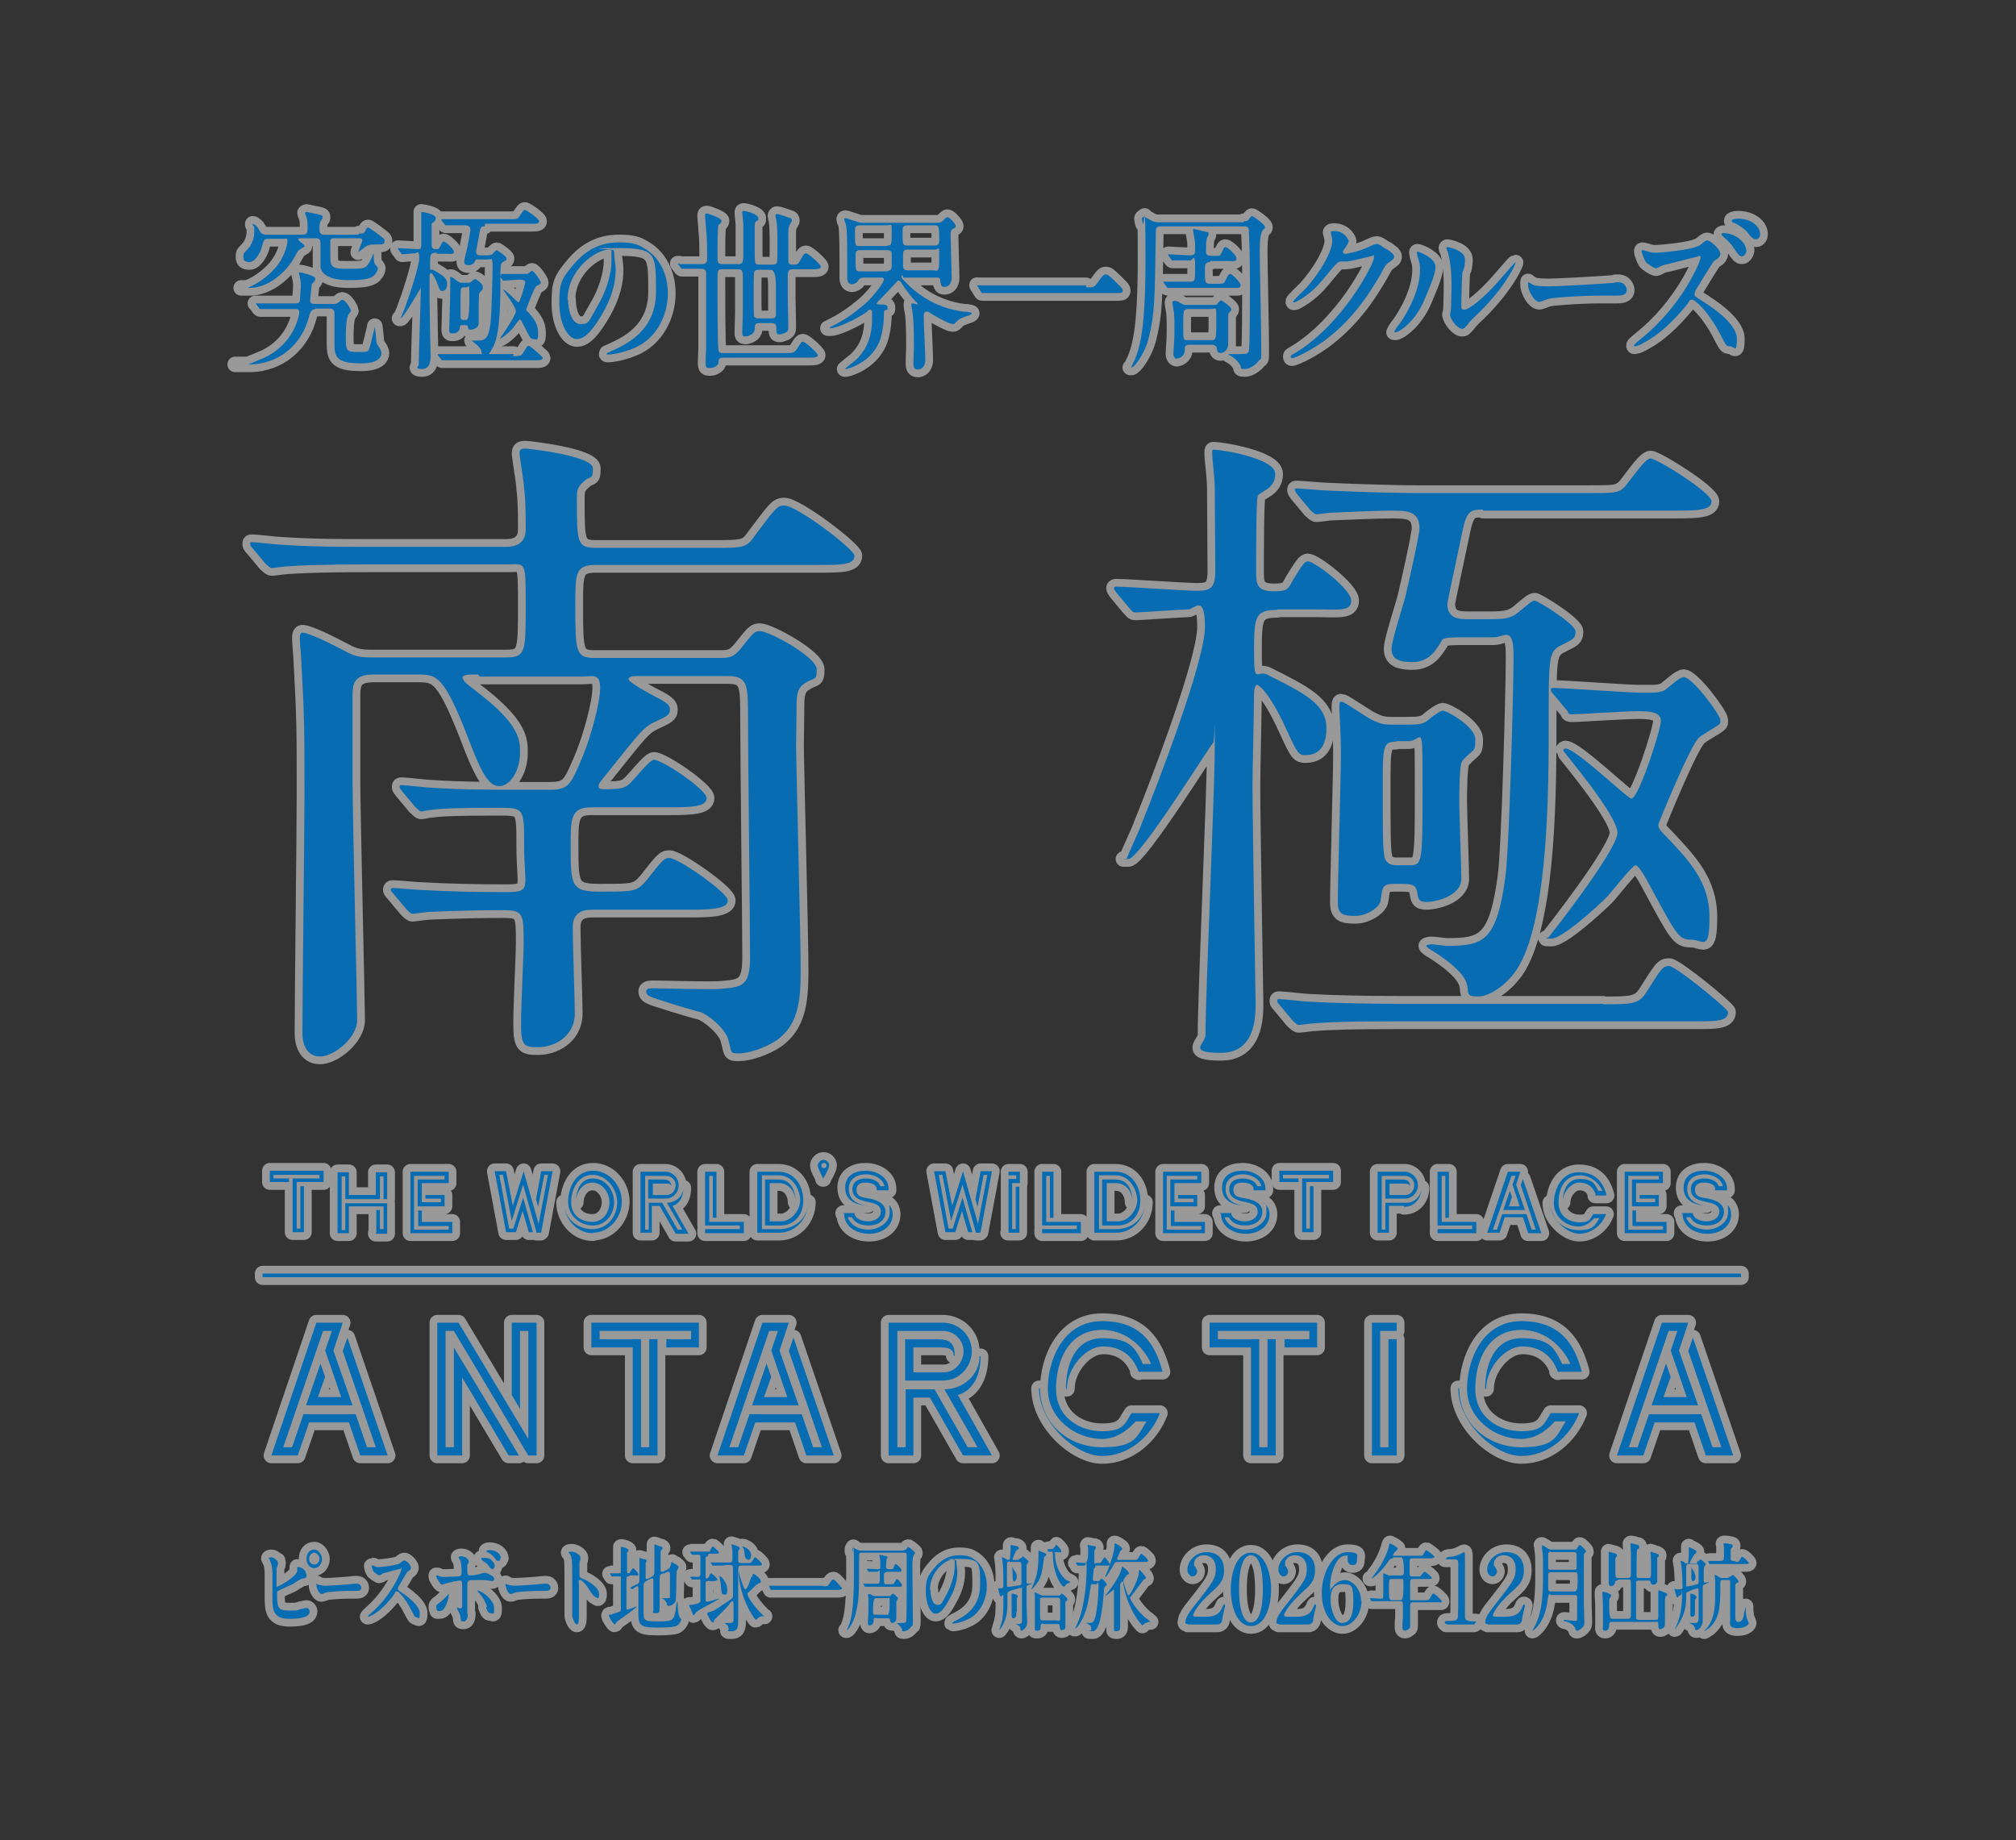 <?xml version="1.0" encoding="UTF-8"?>
<svg id="_レイヤー_1" xmlns="http://www.w3.org/2000/svg" version="1.1" viewBox="0 0 390 356">
  <rect x="0" y="0" width="390" height="356" fill="#333333" stroke="none"/>
  <!-- Generator: Adobe Illustrator 29.3.1, SVG Export Plug-In . SVG Version: 2.1.0 Build 151)  -->
  <defs>
    <style>
      .st0 {
        fill: #fff;
        stroke: #fff;
        stroke-linecap: round;
        stroke-linejoin: round;
        stroke-width: 3px;
      }

      .st1 {
        fill: #086cb2;
      }

      .st2 {
        opacity: .5;
      }
    </style>
  </defs>
  <g class="st2">
    <path class="st0" d="M92.5,130.5c-1.8,0-3,0-3,.6s1,1.4,2.2,2.3c8.9,6.7,8.9,9.7,8.9,12.2,0,3.8-2.1,6.5-4,6.5s-3.2-2.1-5.3-7.4c-5.4-14.2-6.6-14.2-10.7-14.2h-8.3c-3.9,0-4.1,1.8-4.1,4.3v16.1c0,6.6.9,43.2.9,46.5s-4.4,7-7.2,7-3.4-2.8-3.4-4.4c0-7.2.4-39.4.4-46,0-13.2,0-14.8-.6-25.8,0-.8-.3-3.9-.3-4.5s0-1.3.5-1.3c1.3,0,5.8,2.3,8.3,3.6,2.1,1.2,3.5,1.2,5.6,1.2h25.4c3.9,0,3.9-1,3.9-10s0-8-3.6-8h-26.4c-11.4,0-15.1.3-16.4.4-.4,0-2.3.3-2.7.3s-.6-.3-1.2-.8l-2.5-3c-.5-.5-.5-.6-.5-.9s0-.3.4-.3c.9,0,4.9.5,5.7.5,6.3.4,11.8.4,17.9.4h25.5c3.8,0,3.8-2.6,3.8-3.6,0-2.3,0-5.4-.3-7.6,0-1.2-.9-6.1-.9-7s.8-.8,1.3-.8,12.9,1.4,12.9,3.8-.4,1.3-1.7,2.5c-1.3,1.2-1.4,1.6-1.4,3.4,0,8.5,0,9.5,3.8,9.5h22.5c5.8,0,6.5,0,8-2.2,4-5.3,4.4-6,5.8-6,2.5,0,13.6,8.5,13.6,9.7,0,1.8-2.6,1.8-7,1.8h-43c-4,0-4,1.6-4,7.6,0,9.3,0,10.4,3.9,10.4h24.2c1.9,0,2.6-.3,3.8-1.7,2.5-3.1,2.7-3.5,3.8-3.5,1.8,0,11,5,11,7.4s-.4,1.4-2.3,2.7c-1.3.8-1.6,1.9-1.6,4.3s-.1,6.6-.1,7.8c.1,6.9.9,37.3.9,43.5s-.6,10.6-4.7,13.5c-2.1,1.4-5.3,2.5-7.2,2.5s-1.4-.1-2.1-2.6c-.5-2.2-4.1-5-5.4-5.4-.8-.1-9.6-2.8-9.7-3-.8-.3-.8-.9-.8-1,0-.5.6-.6,1.2-.6,2.1,0,11.5.3,13.3.1,4.1-.3,5.6-.6,5.6-6.1s-.4-39.6-.4-46.2,0-8.2-4-8.2h-17.2c-.9,0-1.9,0-1.9.6s4,2.8,5.2,3.4c2.6,1.3,2.8,1.8,2.8,2.5,0,1-.4,1.2-3.2,2.5-1.8.9-2.5,1.7-8.7,9.5-1.7,2.1-1.9,2.3-1.9,2.8s.3.6,1.2.6c3.5,0,4-.4,4.7-1,.8-.6,3.9-4.7,4.8-4.7,1.7,0,10.2,5.8,10.2,7.4s-2.6,1.8-7,1.8h-15.4c-3.9,0-3.9,2.3-3.9,7.2,0,8.2,0,9.2,6.3,9.1,5.8,0,6.5,0,8.3-2.1,3.1-3.9,3.4-4.4,4.5-4.4,1.7,0,11.3,6.7,11.3,8.2s-2.6,1.8-7,1.8h-18.9c-1.4,0-4.1,0-4.1,3.4s.4,14.2.4,16.6c0,4.8-4.3,6.6-7,6.6s-3.4-.1-3.4-4.4.5-13.3.5-15.8c0-5.2,0-6.3-3.6-6.3-8.9,0-12.9.3-14,.3s-3.6.4-3.9.4-.6-.3-1.2-.9l-2.5-3c-.5-.5-.5-.6-.5-.8s.1-.3.4-.3c.9,0,4.9.4,5.8.4,5,.3,11,.4,16.1.4s3.5-.8,3.5-8.8,0-7.5-6.2-7.5-9.8.1-11.8.4c-.4,0-1.7.3-1.9.3-.4,0-.6-.4-1.2-.9l-2.5-3c-.3-.4-.5-.6-.5-.8,0-.3,0-.4.4-.4.9,0,4.9.5,5.7.5,6.3.4,11.8.4,17.7.4h4.9c4,0,4.3-.6,6.9-6.9,1.3-3.2,3.2-9.8,3.2-12.8s-1.6-2.2-3.5-2.2h-19.8l-.3-.4h0Z"/>
    <path class="st0" d="M247.1,118c-4.3,0-4.5,1.3-4.5,8s.5,3.6,2.5,4.5c7.2,3.6,11.5,5.7,11.5,10.4s-2.6,5.2-4.1,5.2-1.6-.6-4.4-6.6c-3.1-6.3-4.8-7-4.9-7-.4,0-.6.8-.6,1.8,0,2.6-.3,14.9-.3,17.7,0,6.6.6,41.8.6,42.1,0,2.5,0,9.6-6.7,9.6s-3-1.8-3-3.4c0-8,1.8-47,1.8-55.8s0-.8-.3-.8-14.2,22.5-16.4,22.5-.3,0-.3-.1c0-.4,2.5-5.6,2.8-6.6,3.2-7.9,12.3-31.6,12.3-38.2s-2.1-3.4-3.2-3.4-9.5.6-10.2.6-.6-.3-1.2-.8l-2.5-3c-.3-.4-.5-.7-.5-.9,0-.3.3-.3.4-.3,2.3,0,13.2.8,15.7.8s3.5-.5,3.5-3.8-.1-13.5-.1-15.9-.5-5.7-.5-6.7,0-.9.4-.9c1.2,0,11.8,1.6,11.8,4.7s-3.2,3.4-3.4,4.3c-.3.9-.3,12-.3,14.4s0,4,3.4,4,2.7-.8,4.3-3.1c1.2-1.9,1.7-2.7,2.3-2.7,1.3,0,8.4,5.4,8.4,7.6s-2.6,1.7-6.9,1.7h-7.4ZM310.1,194.3c5.4,0,6.9,0,8.3-2.2,3-4.7,3.2-5.2,4.5-5.2s11.4,8.3,11.4,8.9c0,1.9-2.6,1.8-7,1.8h-57c-8.2,0-12.6.1-16.3.4-.4,0-2.3.3-2.7.3s-.6-.3-1.2-.8l-2.5-3c-.5-.5-.5-.6-.5-.9s.1-.3.4-.3c.9,0,4.9.5,5.7.5,5.6.3,10.9.4,17.7.4h39.2ZM286.9,98.6c-2.1,0-3.1,0-3.9,3.8-1,4.8-3,14-3,14.4,0,3,2.3,3,4.3,3h3.8c3.6,0,4.5-.3,6.2-1.8,1.2-1,2.1-1.8,2.6-1.8s7.9,4.5,7.9,6-.8,1.6-3.1,2.8c-2.1,1.2-2.1,2.6-2.1,14.8s0,37-5.7,47c-1.8,3.2-5.4,6-8,6s-1.6-.8-2.2-2.6c-.6-1.9-3.2-4.1-6.5-6.2-.3-.1-1.3-.8-1.3-1s.8-.3,1-.3c.4,0,2.6.3,3,.3,7,0,9.6-.8,11.3-13.2.8-5.7,1.6-36.9,1.6-42.9s-1.8-3.6-3.8-3.6h-5.3c-2.6,0-4.4,0-4.7.5-1.3,2.2-2.6,4.3-5.8,4.3s-4-1-4-2.6,2.3-8.5,2.7-10.2c.5-2.1,2.7-11.8,2.7-13.1,0-3.4-2.6-3.4-5.4-3.4s-9.6.3-11.8.4c-.4,0-2.3.3-2.7.3s-.6-.3-1.2-.8l-2.5-3c-.3-.4-.5-.7-.5-.9,0-.3.1-.3.4-.3.9,0,4.9.4,5.7.4,6.3.3,14.5.5,17.7.5h32.5c5.4,0,6.1,0,7.3-1,.9-.8,4-5.7,5.2-5.7s11.8,6.6,11.8,8.3-2.6,1.8-7,1.8h-37.2v-.2h0ZM272,140.2c2.5,0,3.4-.1,4.3-.9.4-.4,2.3-1.8,2.8-1.8.8,0,6.3,3,6.3,5.6s-.3,1.6-2.5,4.1c-.6.6-.6,6.6-.6,7.9,0,2.2.4,12.6.4,14.9,0,3.4-5,4.5-6.7,4.5s-1.6-.6-1.9-2.2c-.4-1.3-1.2-1.3-4-1.3s-2.6.5-3,3.2c-.1,1.2-2.5,3-4.9,3s-3.4-.3-3.4-2.6c0-4,.6-24.1.6-28.6s-.3-7.8-.3-9.2.3-1,.6-1,4.5,2.8,5.2,3.2c1.9,1,2.6,1.2,4.3,1.2h2.8ZM270.1,143.5c-2.6,0-2.6.9-2.6,8.8s0,12,.3,13.3c.3,1.8,1.8,1.8,2.5,1.8h2.2c2.6,0,2.7,0,2.7-14.4s0-9.6-2.7-9.6h-2.4ZM300.5,134.3c-.4-.4-.5-.6-.5-.8,0-.4.3-.4.4-.4,2.5,0,14.1.9,16.7.9h2.5c.9,0,1.7-.1,2.5-.5.6-.4,2.8-2.5,3.6-2.5,1.7,0,7.1,7.3,7.1,8.3s0,.5-.3.9c-.4.4-3.2,1.9-3.8,2.5-1.7,1.4-7.9,16.7-7.9,16.8,0,.8.4,1.2,1.7,2.5,4.1,4.4,8.2,8.5,8.2,15.4s-1.2,4.4-3.6,4.4-2.8-1-7.9-10.4c-.6-1.2-2.2-4-2.8-4s-4.5,5-5.4,6c-2.2,2.2-8.8,8.2-10.9,8.2s-.4-.1-.4-.4c0,0,13.2-16.7,13.2-20.1s-10.5-15.7-10.5-15.9.3-.4.4-.4c2.1,0,12,9.7,12.8,9.7,1.4,0,5.7-13.3,5.7-15s-1.9-1.9-4.5-1.9-11.4.6-12.6.6-.6-.4-1.2-.9l-2.5-3h0Z"/>
  </g>
  <g class="st2">
    <path class="st0" d="M69.5,45.2c.5,0,1,0,1.2-.6.2-.4.3-.6.5-.6s.9.6,1,.6c2,1.5,2.2,1.6,2.2,2,0,.7-.3.7-1.6.7s-1.6,0-2.7.9l-.8.6h0c0-.3.8-2,.8-2.3s-.3-.4-.7-.4h-4.6c-.4,0-.8,0-.9.4v2.6c0,2.3,0,2.9,2.9,2.9s3.4,0,4-.4c.5-.4,1.1-1.6,1.3-2.2l.2-.4v.5c0,.4,0,1.5.4,1.8.3.3.4.5.4.6,0,.3-.2.7-.4,1-.7,1-1.9,1.3-5.4,1.3s-5.2-1.2-5.3-2.6v-4.5c0-.8-.3-1-.9-1h-3c-.3,0-.4,0-.4.2s0,0,.4.5c.7.5.8.6.8.8s-.2.2-.8.6c-.4.2-.5.4-1.1,1.5-1.6,3-5.1,6-8.7,6s-.2,0-.2,0c0,0,0-.2.2-.2,1.2-.5,3.2-1.7,4.9-3.6,1.7-1.9,2.4-4.4,2.4-5.2s-.2-.5-.6-.5h-3.1c-.9,0-.9.3-1.3,1.8-.2.7-1.2,2.7-2.3,2.7s-1.2-.4-1.2-1.1,0-.5,1-1.6c.6-.7,1.1-1.9,1.1-3.2s0-.7-.3-1.3v-.2h0c.3,0,1,.7,1,.8.6,1.1.8,1.3,1.7,1.3h7c.9,0,.9-.6.9-1.3s0-1.5-.2-2.1c0,0-.3-.7-.3-.8s.2-.2.3-.2c.2,0,1.7.4,2,.4,1,.3,1.1.2,1.1.6s0,.2-.4.8c-.2.4-.2,1.2-.2,1.4,0,.9.2,1.2,1,1.2h6.8-.2v-.2h0ZM61,59.8c-.6,0-1,.5-1.2,1.4-1.3,5.2-5.6,9.3-11.6,9.3s-.2,0-.2,0c0,0,2-.8,2.2-.9,6.8-2.6,7.7-8.8,7.7-9.2,0-.6-.4-.6-.9-.6h-6.6s-.2,0-.3-.2l-.5-.7c0-.2-.2-.2-.2-.2h7.7c.3,0,.7,0,.9-.4,0-.2.2-2.6.2-2.9s0-1.2-.2-1.7c0-.6-.2-.7-.2-.8s0-.2.2-.2c.2,0,3,.6,3,1.2s-.6.9-.7,1.1c0,.2-.3,2.9-.3,3.1,0,.6.3.7.9.7h3.6c.3,0,.6,0,.8-.2.2,0,.7-.6.8-.6.9,0,1.8,2,1.8,2.1,0,.2-.6.8-.6,1-.4,1-.4,3.4-.4,3.9,0,2.8,0,3.1,2.3,3.1s2,0,2.4-1.2c.2-.6.8-3.3.9-3.6v-.2s.3,2.4.3,2.8c0,.6.2.7.8,1.7,0,.2.2.4.2.7,0,2-3.3,2-3.9,2-5.2,0-5.2-1.4-5.2-4.3v-5.4c0-.4-.2-.9-.8-.9h-3.4.5,0Z"/>
    <path class="st0" d="M84.3,48.9c-1,0-1.1.3-1.1,2.1s0,1,.6,1.2c1.7,1,2.7,1.5,2.7,2.7s-.6,1.4-1,1.4-.4-.2-1-1.7c-.7-1.7-1.1-1.8-1.2-1.8,0,0-.2.2-.2.5v4.6c0,1.7.2,11,.2,11,0,.6,0,2.5-1.6,2.5s-.7-.5-.7-.9c0-2.1.4-12.3.4-14.6s0-.2,0-.2c0,0-3.4,5.9-3.9,5.9s0,0,0,0c0,0,.6-1.5.7-1.7.8-2.1,2.9-8.3,2.9-10s-.5-.9-.8-.9-2.2.2-2.4.2-.2,0-.3-.2l-.6-.8v-.2h0c.5,0,3.1.2,3.7.2s.8,0,.8-1v-6c0-.3,0-.2,0-.2.3,0,2.8.4,2.8,1.2s-.8.9-.8,1.1v3.8c0,.6,0,1.1.8,1.1s.6-.2,1-.8c.3-.5.4-.7.5-.7.3,0,2,1.4,2,2s-.6.4-1.6.4h-1.7v-.2s-.2,0-.2,0ZM99.2,68.9c1.3,0,1.6,0,2-.6.7-1.2.8-1.4,1.1-1.4s2.7,2.2,2.7,2.3c0,.5-.6.5-1.6.5h-17.8s-.2,0-.3-.2l-.6-.8v-.2h14.7s-.2.4-.2.4ZM93.7,43.8c-.5,0-.7,0-.9,1-.2,1.3-.7,3.7-.7,3.8,0,.8.5.8,1,.8h.9c.9,0,1.1,0,1.5-.5.3-.3.5-.5.6-.5s1.9,1.2,1.9,1.6-.2.4-.7.7-.5.7-.5,3.9,0,9.7-1.3,12.3-1.3,1.6-1.9,1.6-.4-.2-.5-.7c-.2-.5-.8-1.1-1.5-1.6,0,0-.3-.2-.3-.3s.2,0,.2,0h.7c1.6,0,2.3-.2,2.7-3.5.2-1.5.4-9.7.4-11.2s-.4-1-.9-1h-2.3c-.3.6-.6,1.1-1.4,1.1s-.9-.3-.9-.7.5-2.2.6-2.7.6-3.1.6-3.4c0-.9-.6-.9-1.3-.9h-3.4s-.2,0-.3-.2l-.6-.8v-.2h13.2c1.3,0,1.4,0,1.7-.3.2-.2.9-1.5,1.2-1.5s2.8,1.7,2.8,2.2-.6.5-1.6.5h-8.9v.5h0ZM90.2,54.7c.6,0,.8,0,1-.2,0,0,.5-.5.7-.5s1.5.8,1.5,1.5,0,.4-.6,1.1c-.2.2-.2,1.7-.2,2.1v3.9c0,.9-1.2,1.2-1.6,1.2s-.4-.2-.5-.6c0-.3-.3-.3-.9-.3s-.6,0-.7.8c0,.3-.6.8-1.2.8s-.8,0-.8-.7c0-1.1.2-6.3.2-7.5v-2.4c0-.4,0-.3.2-.3s1.1.7,1.2.8c.5.3.6.3,1,.3,0,0,.7,0,.7,0ZM89.7,55.6c-.6,0-.6.2-.6,2.3v3.5c0,.5.4.5.6.5h.5c.4,0,.6-1.3.6-3.8,0-3.8,0-2.5-.6-2.5h-.5ZM96.9,53.2v-.2h5.1c.2,0,.7-.6.9-.6.4,0,1.7,1.9,1.7,2.2s0,0,0,.2-.8.5-.9.6c-.4.4-1.9,4.4-1.9,4.4,0,.2,0,.3.4.6,1,1.2,1.9,2.2,1.9,4s-.3,1.2-.9,1.2-.7-.3-1.9-2.7c-.2-.3-.5-1.1-.7-1.1s-1.1,1.3-1.3,1.6c-.5.6-2.1,2.1-2.6,2.1s0,0,0,0c0,0,3.1-4.4,3.1-5.3s-2.5-4.1-2.5-4.2,0,0,0,0c.5,0,2.8,2.5,3,2.5.3,0,1.3-3.5,1.3-3.9s-.5-.5-1.1-.5-2.7.2-3,.2-.2,0-.3-.2l-.6-.8h.4v-.2h0Z"/>
    <path class="st0" d="M118.8,48.6v.3c0,1,.3,2,.3,3.3,0,2-.4,4.9-2.8,8.9-2.2,3.7-3.6,4.5-4.7,4.5-1.8,0-3.4-3.1-3.4-6.9s.3-4.7,3-7.8c3.5-4,7.2-4,8.8-4,2.5,0,3.6.5,4.4,1,3,1.6,4.8,4.9,4.8,8.9s-2.1,8.9-6.9,10.7c-2.3.9-4.1,1.1-4.6,1.1s-.3,0-.3-.2,0,0,.7-.4c2.9-1.3,8.8-3.9,8.8-11.5s0-8.5-7.6-8.5-.6.2-.6.4v.2h0ZM109.9,58c0,2,.7,4.7,2.4,4.7s1.5-.4,3.3-3.5c1.5-2.5,2.7-5.9,2.7-8.9s0-2-.5-2c-2.6,0-8,3.9-8,9.7h0Z"/>
    <path class="st0" d="M131.4,51.3c-.1,0-.1-.2-.1-.2h4.4c1,0,1.1-.4,1.1-1.3s0-4.2-.2-5.2c0-.7-.2-2.5-.2-2.8s0-.5.3-.5,2.9.9,2.9,1.4-.5.7-.6.8c-.2.4-.2,4.9-.2,5.8,0,1.4,0,1.8.9,1.8h3.1c.9,0,1-.5,1-1.7v-6c0-.3-.2-1.9-.2-2.2s0-.4.3-.4,2.8.6,2.8,1.4,0,.2-.5.7c-.2.2-.2.6-.2,1v3.7c0,2,0,3.2.2,3.4s.6.2.8.2h2.4c.2,0,.7,0,.9-.4.1-.3.1-2.8.1-3.4,0-1.2,0-3.6-.2-4.7,0-.2-.2-.8-.2-.9,0-.3.2-.4.4-.4s2.2.7,2.5.8c.2,0,.3.3.3.5s-.5.8-.5,1c-.2.3-.2.7-.2,2.2v4.5c0,.8.4.8,1,.8s.9,0,1.4-1,.8-1.2,1-1.2c.5,0,2.9,2.2,2.9,2.6s-.6.5-1.6.5h-3.8c-.8,0-1,.3-1,1.2v4.4c0,.8.1,4.6.1,5.4s0,.9-.6,1.3c-.2,0-.6.3-1.1.3s-.6-.2-.6-.8c0-1,0-1.4-1-1.4h-2.3c-.8,0-.9.3-.9,1.2s-1.2,1.4-1.8,1.4-.6-.3-.6-.8.1-3.2.1-3.7v-7.2c0-1-.2-1.3-.9-1.3h-3.1c-.9,0-.9.2-.9,2.4s0,12.5.2,13.3c.1.5.4.5.9.5h12.3c1.2,0,1.5,0,2.1-1s.8-1.2,1-1.2c.5,0,2.9,2.2,2.9,2.6s-.6.5-1.6.5h-16.7c-.8,0-.9.3-.9.9s-.9,1.1-1.6,1.1-.9,0-.9-1,.1-2.3.1-2.7v-14.9c-.2-.6-.6-.6-1.1-.6h-3.5c-.1,0-.2,0-.3-.2l-.6-.8h.3v.3h0ZM149.2,61.6c.4,0,.8,0,.9-.6v-5.5c0-2.2-.3-3.3-1-3.3h-2.3c-.3,0-.7,0-.9.4-.1.3-.1,3.6-.1,4.3s0,4,.1,4.3c.2.4.6.4.9.4h2.4Z"/>
    <path class="st0" d="M174.7,53.3c-.2,0-.3,0-.3.2s0,.3.7,1c2,2.1,5.5,5,11.3,5.8,1.1,0,1.6.2,1.6.3,0,.2-.3.3-.5.4-1.4.5-1.9.6-2.4,1.2-.4.4-.5.5-.8.5-.6,0-2.8-1.2-3.8-1.8-.8-.5-.9-.6-1.2-.6-.6,0-.6.4-.6,1.3s.3,6.8.3,8c0,1.9-1.4,1.9-1.4,1.9-.8,0-.9-.5-.9-1.2s.1-2.9.1-3.4c0-1,0-4.1-.2-5.9,0-.3-.3-1.7-.3-2s0-.3.3-.3.7.2.8.2h.2s-.3-.5-.5-.6c-.7-.7-2-2.4-2.5-3.2-.3-.5-.5-.8-.7-.8s-.3,0-.4.2c-1.1,1.2-2.8,3-3.3,3.5-.1,0-.6.6-.6.7s.2.2.5.2c1,0,1.6,0,1.6.6s0,.3-.4.5c-.2,0-.3.2-.3.7,0,1.2-.1,2.6-.5,4.2-1.3,5.3-6.7,6.5-6.8,6.5h-.3s1.8-1.5,2.2-1.8c1.2-1.2,3.1-3.3,3.1-7.9s0-1.2,0-1.4-.2-.4-.4-.4-.6.4-.7.5c-2,1.4-5.7,3.1-6.9,3.1s-.2,0-.2,0c0-.2.2-.3.5-.4,2.2-1.1,4.2-2.5,6.1-4.1,2.2-1.9,3.9-4.5,3.9-4.9s-.4-.4-.5-.4h-3.4c-.5,0-.9.2-1.1.6-.2.4-.8.7-1.2.7-.9,0-.9-1-.9-1.3v-3.2c0-1.5,0-5.6-.2-6.8,0-.2-.4-1.1-.4-1.3s.2-.2.2-.2c.3,0,1.9.6,2.3.7.5.2.9.2,1.2.2h13.6c1.3,0,1.4,0,1.8-.4.5-.5.7-.7.9-.7.4,0,1.6,1.4,1.6,1.7s0,.3-.6.6c-.4.2-.4.7-.4,1.2,0,1.2.2,6.9.2,8.2s-.7,1.8-1.4,1.8-.7-.5-.8-1.2c0-.6-.4-.6-.7-.6h-6.5v-.4h0ZM171.6,47.5c.9,0,.9-.2.9-2.4s0-1.5-.9-1.5h-5.3c-.9,0-.9.5-.9,1,0,2.9,0,3,.8,3h5.4ZM171.7,52.4c.8,0,.8-.7.8-1v-2.3c0-.5-.3-.7-.9-.7h-5.3c-.8,0-.8.6-.8.9,0,3.1,0,3.2.9,3.2h5.3ZM180.9,47.5c.8,0,.8-.7.8-.9,0-3-.1-3-1-3h-5.1c-1,0-1,.4-1,1.4,0,2.2,0,2.5.9,2.5h5.4ZM180.9,52.4c.7,0,.8-.3.8-2.7s0-1.4-.9-1.4h-5.3c-.8,0-.8.5-.8,1.1v2.1c0,.6.4.8.9.8h5.3Z"/>
    <path class="st0" d="M210.1,55.6c1.4,0,1.5,0,2-.6,1.2-1.7,1.4-1.9,1.8-1.9s.5,0,2.6,2.1c.5.5.7.7.7,1,0,.5-.2.5-1.7.5h-25.4c-.1,0-.2,0-.3-.2l-.6-1s-.2-.2-.2-.3,0,0,.1,0h21v.4h0Z"/>
    <path class="st0" d="M240.6,42.8c.5,0,.8,0,1.1-.5,0,0,.3-.5.5-.5s2.5,1.6,2.5,2.1-.2.3-.3.5c-.5.5-.7,1.9-.7,4.2s.3,15.8.3,18.7,0,1.9-.5,2.5c-.4.6-1.6,1.6-2.7,1.6s-.6-.2-.8-.6c-.4-.8-1.2-1.6-2-2,0,0-.4-.2-.4-.3s0,0,.1,0h2.1c1.2,0,1.6,0,1.8-.6.2-.8.2-9.7.2-11.6,0-3.7,0-7.7-.2-11.4,0-.6,0-1.1-.9-1.1h-16.1c-.9,0-1,.3-1,1.1-.2,13.1-.2,15.8-1.4,20.6-.8,3.1-2.8,5.6-3.3,5.6s-.1,0-.1,0l.2-.4c1.5-3,2.6-6.6,2.6-20.6s-.3-5.9-.5-6.8c0,0-.2-.8-.2-.9s0-.4.3-.4.4,0,1.4.6c.7.4,1.1.4,1.5.4h16.5v-.2h0ZM234.1,50.7c-.9,0-1,.5-1,1.3,0,2.7,0,2.9,1,2.9h1.3c1.2,0,1.4,0,1.7-.7.5-1,.6-1.2.9-1.2s2,1.6,2,2.2-.6.5-1.6.5h-12.4c-.1,0-.2,0-.3-.2l-.6-.8v-.2c-.1,0,5.2,0,5.2,0,.9,0,.9-.2.9-3s-.5-1.1-.9-1.1h-3.4c-.1,0-.2,0-.3-.2l-.6-.8v-.2c-.1,0,0,0,0,0,.6,0,3.6.2,4.3.2s.9-.3.9-.9,0-1.8-.1-2.1c0-.3-.3-1.6-.3-1.9s.2-.2.2-.2c0,0,1.6.4,2.5.6.2,0,.3,0,.3.4s-.3.6-.3.7c-.2.5-.2,1.9-.2,2.5,0,1,.3,1,1.6,1s1.1,0,1.4-.6c.5-1,.5-1.1.8-1.1s2.1,1.5,2.1,2.2-.6.5-1.6.5h-3.5v.2h0ZM230.1,66.7c-.9,0-.9.4-.9,1,0,1.3-1.2,1.7-1.6,1.7s-.6-.6-.6-.8v-.3c.1-1.7.2-2.8.2-4.5s0-3.2-.2-3.9c0-.2-.2-1.1-.2-1.3,0-.3.2-.4.4-.4s.5,0,1.3.5c.5.3.6.3,1.2.3h5c.3,0,.6,0,.8-.2,0,0,.5-.7.7-.7s2,1.3,2,1.7-.2.4-.2.5c-.3.2-.4.4-.4.6v5.6c0,1.4-1,1.8-1.5,1.8s-.7-.4-.7-.9-.6-.7-.9-.7h-4.4ZM234.3,65.8c.9,0,1,0,1-3.5s0-2.5-1-2.5h-4.4c-1,0-1,.2-1,3.2s0,2.8,1,2.8h4.4Z"/>
    <path class="st0" d="M257.4,45c0-.3.4-.3.7-.3,2.1,0,2.8,1.8,2.8,1.9,0,.4-.3.8-.9,1.7-.2.2-.2.4-.2.5,0,.3.4.3.5.3.3,0,2.6-.4,4.6-1.4.4-.2,1.1-.5,1.4-.5s.4,0,1.7.9c.2,0,1,.6,1.1.7.3.2.6.6.6.8,0,.5-.2.6-1.2,1.3-.3.2-.5.4-1.5,2.3-1.6,2.7-4.8,8.3-10.9,12.8-3.4,2.4-5.9,3.3-6.1,3.3s-.3,0-.3-.3,0-.2,1-.8c9.3-5.7,15.1-17.3,15.1-18.3s-.2-.4-.3-.4-4.3,1.1-5,1.1h-1.2c-.4,0-1,.6-1.9,1.7-1.9,2.3-2.6,3.2-4.1,4.4-1.2,1-2.6,1.8-2.9,1.8s-.2,0-.2-.2,2-2.1,2.4-2.5c2.5-2.7,5.4-7.4,5.1-9.5,0-.2-.2-.9-.2-1.1h0v-.2h0Z"/>
    <path class="st0" d="M275.6,57.9c-1.8,4.4-5,6.4-5.6,6.4s-.2,0-.2-.2c0-.3,1-1.5,1.2-1.8,3.4-5.1,3.7-8.8,3.7-9.9s0-1.3-.5-2.9c0-.2-.1-.4-.1-.6s0-.2.2-.2,3.4,1.2,3.4,2.9-1.6,5-2.1,6.3ZM280.5,61c0-.2.2-1.1.2-1.2,0-.6.1-3.3.1-4.2,0-4.1-.4-5.5-.6-6.4,0-.2-.4-1.1-.4-1.2s.1-.2.2-.2c.2,0,3.4.6,3.4,2.4s-.4,2.2-.5,2.5c-.1.9-.2,5-.2,6.1s0,1.1.6,1.1c.9,0,3.7-2.2,6.6-5.5.5-.6,3.1-3.6,3.2-3.6h.1c0,.3-1.8,4.5-7.1,9.7-1.6,1.5-1.9,1.9-2.1,2.2-.5.6-.8.9-1,.9-.9.2-2.5-1.8-2.5-2.8h0v.2h0Z"/>
    <path class="st0" d="M312.5,54.6h.5c1.5,0,1.7,1.3,1.7,1.5,0,1-1,1.1-2,1.1h-3.5c-3.4,0-9,.4-9.5.6-.3,0-1.6.6-1.9.6-1,0-2.2-2.1-2.2-3.3s0-.4.2-.4.7.4.8.4c.4.2,1.4.3,3,.3s9.3-.4,12.9-.7h0Z"/>
    <path class="st0" d="M328.6,49.6c-.2,0-6.6,1.7-6.8,1.7s-1.2.6-1.4.6c-.5,0-1.9-1-2-1.2-.2-.2-.8-1.7-.8-2s0-.3.2-.3.7.2.8.2c.9.3,1.3.3,1.6.3,1,0,6.7-.5,8.3-1.3.3,0,1.4-1.1,1.7-1.1.7,0,2.6,1.7,2.6,2.6s-1.1,1.2-1.3,1.5c-.6.8-3,4.8-3.5,5.6,0,.2-.2.4-.2.7s0,.4,1.3,1.2c1.4.9,6.9,4.3,6.9,7.4s-.5,1.5-1.3,1.5-.8-.2-1.9-2.3c-2.1-4.1-4.8-6.7-5.4-6.7s-.4,0-1.1,1c-1.1,1.3-4.2,5.1-8.1,7.2-.8.5-1.6.8-1.9.8s-.2,0-.2-.2,1.2-1.1,1.4-1.3c8-6.4,11.6-15.2,11.5-15.7,0-.3-.3-.3-.4-.3h0ZM337.9,48.3c0,.5-.4,1.3-.9,1.3s-.7-.3-1.6-1.6c-.5-.8-.9-1.2-2-2.2-.1,0-.4-.4-.4-.5s.3-.2.5-.2c2.2,0,4.3,1.8,4.3,3.3h.1ZM340.5,45.3c0,.4-.2,1-.8,1s-1-.5-1.6-1.3c-.5-.6-1.7-1.5-2.7-1.9-.3,0-.4-.3-.4-.4,0-.2.5-.4,1.2-.4,2.6,0,4.3,1.5,4.3,3Z"/>
  </g>
  <g class="st2">
    <g>
      <g>
        <path class="st0" d="M69.7,281.6l-2.2-6.4h-7.7l-2.2,6.4h-5.1l8.7-25.7h5.1l-1.8,5.4,3.7,10.6h-9l2.8-8.1.9,2.6-1.4,3.9h4.5l-3.1-9,1.3-3.8h-1.7l-7.7,22.5h1.7l2.2-6.4h10.1l2.2,6.4h1.7l-6.4-18.6.9-2.6,7.8,22.8h-5.3Z"/>
        <path class="st0" d="M102.2,281.6l-14.4-24.1h-1.6v22.5h1.6v-19.3l12.6,20.9h-2l-9-15.1v15.1h-4.8v-25.7h4.1l13.5,22.5v-20.9h-1.6v15.1l-1.6-2.7v-14h4.8v25.7h-1.6Z"/>
        <path class="st0" d="M128.9,260.7v-1.6h4.8v-1.6h-17.7v1.6h8v20.9h1.6v-20.9h1.6v22.5h-4.8v-20.9h-8v-4.8h20.8v4.8h-6.4,0Z"/>
        <path class="st0" d="M156,281.6l-2.2-6.4h-7.7l-2.2,6.4h-5.1l8.7-25.7h5.1l-1.8,5.4,3.7,10.6h-9l2.8-8.1.9,2.6-1.4,3.9h4.5l-3.1-9,1.3-3.8h-1.7l-7.7,22.5h1.7l2.2-6.4h10.1l2.2,6.4h1.7l-6.4-18.6.9-2.6,7.8,22.8h-5.3Z"/>
        <path class="st0" d="M186.3,281.6l-6.4-11.2h-3.2v11.2h-4.8v-25.7h10.5c3.1,0,5.6,2.5,5.6,5.5s-2.4,5.7-5.5,5.7h-7.4v-8h6c2.4,0,3.6.5,3.6,3.2h-.2c0-1.4-1.3-1.6-2.4-1.6h-5.4v4.8h5.9c2.2,0,3.8-2,3.8-4.1s-1.8-3.9-3.9-3.9h-8.9v22.5h1.6v-11.2h5.6l6.4,11.2h1.9l-6.4-11.2c3.5,0,6.8-2.7,6.8-6.4h.2c0,3.2-1.1,6.5-4.4,7.5l6.6,11.7h-5.6Z"/>
        <path class="st0" d="M220.3,265.5c-1.1-3.2-3.5-5-6.9-5s-7,4.2-7,8.2h-.2c0-4.6,1.7-9.8,7.1-9.8s6.4,2,7.8,5h1.6c-1.7-3.8-5.3-6.6-9.5-6.6-6.4,0-8.9,5.9-8.9,11.4s4.5,8.2,8.9,8.2,4.4-1.6,5.7-3.5h5.5c-1.8,4.6-6.1,8.3-11.2,8.3s-12.2-6.4-12.2-13.1h.2c0,6.7,5.4,11.4,12,11.4s6.7-2.1,8.6-5h-2.1c-1.7,1.9-3.9,3.4-6.5,3.4-5.3,0-10.5-4.1-10.5-9.7s3-13.1,10.5-13.1,10.3,4.4,11.7,9.8h-4.8.2,0Z"/>
        <path class="st0" d="M248.5,260.7v-1.6h4.8v-1.6h-17.7v1.6h8v20.9h1.6v-20.9h1.6v22.5h-4.8v-20.9h-8v-4.8h20.8v4.8h-6.4,0Z"/>
        <path class="st0" d="M265.4,281.6v-25.7h4.8v1.6h-3.2v22.5h1.6v-20.9h1.6v22.5h-4.8Z"/>
        <path class="st0" d="M301.4,265.5c-1.1-3.2-3.5-5-6.9-5s-7,4.2-7,8.2h-.2c0-4.6,1.7-9.8,7.1-9.8s6.4,2,7.8,5h1.6c-1.7-3.8-5.3-6.6-9.5-6.6-6.4,0-8.9,5.9-8.9,11.4s4.5,8.2,8.9,8.2,4.4-1.6,5.7-3.5h5.5c-1.8,4.6-6.1,8.3-11.2,8.3s-12.2-6.4-12.2-13.1h.2c0,6.7,5.4,11.4,12,11.4s6.7-2.1,8.6-5h-2.1c-1.7,1.9-3.9,3.4-6.5,3.4-5.3,0-10.5-4.1-10.5-9.7s3-13.1,10.5-13.1,10.3,4.4,11.7,9.8h-4.8.2,0Z"/>
        <path class="st0" d="M330,281.6l-2.2-6.4h-7.7l-2.2,6.4h-5.1l8.7-25.7h5.1l-1.8,5.4,3.7,10.6h-9l2.8-8.1.9,2.6-1.4,3.9h4.5l-3.1-9,1.3-3.8h-1.7l-7.7,22.5h1.7l2.2-6.4h10.1l2.2,6.4h1.7l-6.4-18.6.9-2.6,7.8,22.8h-5.3Z"/>
      </g>
      <rect class="st0" x="50.8" y="246.4" width="286" height=".7"/>
      <g>
        <path class="st0" d="M57.4,228.8v8.9h.7v-8.2h.7v8.9h-2.2v-10.4h5.2v-.7h-8.9v.7h3v.7h-3.7v-2.2h10.4v2.2h-5.2,0Z"/>
        <path class="st0" d="M72.8,238.5v-4.4h.7v3.7h.7v-4.4h-6.7v5.2h-2.2v-11.8h2.2v4.4h5.2v-4.4h2.2v5.2h-.7v-4.4h-.7v4.4h-6.7v-4.4h-.7v10.4h.7v-5.2h8.1v5.9h-2.2v-.2h0Z"/>
        <path class="st0" d="M79.4,238.5v-11.8h7.4v2.2h-5.2v3.7h3.7v-.7h-3v-.7h3.7v2.2h-5.2v-5.2h5.2v-.7h-5.9v10.4h6.7v-.7h-5.9v-3h.7v2.2h5.9v2.2h-8.1,0Z"/>
        <path class="st0" d="M104.6,238.5h-.8l-2.6-9.3-2.2,7-1.7-8.9h-.7l1.9,10.4h.8l1.9-6,1.9,6.7h-.8l-1.2-4.1-1.3,4.1h-1.9l-2.2-11.8h2.2l1.3,6.7,2.1-6.7,2.9,10.2,1.8-9.5h-.7l-1.2,6.2-.4-1.5,1-5.4h2.2l-2.2,11.8h-.1Z"/>
        <path class="st0" d="M114.7,238.6c-3.2,0-5.6-2.9-5.6-6h0c0,3.1,2.5,5.2,5.5,5.2s4.8-2.6,4.8-5.2-2.1-5.3-4.8-5.3-4.1,2.7-4.1,5.3,2,3.8,4.1,3.8,3.3-1.9,3.3-3.8-1.4-3.8-3.3-3.8-3.2,1.9-3.2,3.8h0c0-2.1.8-4.6,3.3-4.6s4.1,2.3,4.1,4.6-1.6,4.5-4.1,4.5-4.8-1.9-4.8-4.6,1.5-6,4.8-6,5.6,3,5.6,6-2.4,6-5.6,6h0Z"/>
        <path class="st0" d="M130.6,238.5l-3-5.2h-1.5v5.2h-2.2v-11.8h4.8c1.4,0,2.6,1.2,2.6,2.6s-1.1,2.6-2.5,2.6h-3.4v-3.7h2.8c1.1,0,1.7.3,1.7,1.5h0c0-.7-.6-.7-1.1-.7h-2.5v2.2h2.7c1,0,1.7-.9,1.7-1.9s-.8-1.8-1.8-1.8h-4.1v10.4h.7v-5.2h2.6l3,5.2h.9l-3-5.2c1.6,0,3.2-1.2,3.2-2.9h0c0,1.5-.5,3-2.1,3.5l3.1,5.4h-2.5v-.2h0Z"/>
        <path class="st0" d="M136.4,238.5v-.7h6.7v-.7h-6.7v-10.4h2.2v8.9h-.7v-8.1h-.7v8.9h6.7v2.2h-7.5Z"/>
        <path class="st0" d="M150.6,238.5h-4.1v-11.8h4.1c3.1,0,4.8,2.7,4.8,5.6s-1.9,4.8-4.4,4.8h-3v-8.9h2.6c2.5,0,3.3,2.3,3.3,4.4h0c0-1.9-1.2-3.7-3.2-3.7h-1.8v7.4h2.2c2,0,3.7-2.2,3.7-4.1s-1.4-4.8-4.1-4.8h-3.3v10.4h3.3c3,0,5.6-2,5.6-5.2h0c0,3.2-2.4,5.9-5.6,5.9h-.1Z"/>
        <path class="st0" d="M159.3,228.1c-.2-.4-1.1-2.1-1.1-2.6s.5-1.1,1.1-1.1,1.1.5,1.1,1.1-1,2.3-1.2,2.6h0ZM159.4,225c-.3,0-.5.2-.5.5s.2.5.5.5.5-.2.5-.5-.2-.5-.5-.5Z"/>
        <path class="st0" d="M163.1,234.7h2.2c0,1,1.4,1.6,2.6,1.6s2.5-.6,2.5-1.9-1.2-1.6-2.7-1.9c-1.4-.3-2.8-.8-2.8-2.4s1.3-2.1,2.6-2.1,2.5.5,2.8,1.5h.8c-.3-1.5-2-2.3-3.6-2.3s-3.3.8-3.3,2.8,1.5,3.1,3.6,3.2h0c-2.2,0-4.3-.9-4.3-3.4s2-3.3,4-3.3,4.4,1.2,4.4,3.5v.3h-2.3v-.2c0-1-1.2-1.3-2.1-1.3s-1.8.2-1.8,1.4.8,1.4,2,1.6c1.4.2,3.6.8,3.6,2.6s-1.5,2.7-3.3,2.7-2.7-.7-3.2-1.6h-.8c.5,1.5,2.1,2.4,4,2.4s4.1-1.3,4.1-3.3-.1-1.4-.7-1.9h0c.8.3,1.3,1.3,1.3,2.2,0,2.4-2.1,3.8-4.6,3.8s-4.8-1.4-4.8-3.9h-.2Z"/>
        <path class="st0" d="M189.6,238.5h-.8l-2.6-9.3-2.2,7-1.7-8.9h-.7l1.9,10.4h.8l1.9-6,1.9,6.7h-.8l-1.2-4.1-1.3,4.1h-1.9l-2.2-11.8h2.2l1.3,6.7,2.1-6.7,2.9,10.2,1.8-9.5h-.7l-1.2,6.2-.4-1.5,1-5.4h2.2l-2.2,11.8h-.1Z"/>
        <path class="st0" d="M195.1,238.5v-10.4h1.5v-.7h-1.5v-.7h2.2v2.2h-1.5v8.9h.7v-8.2h.7v8.9h-2.2.1Z"/>
        <path class="st0" d="M201.6,238.5v-.7h6.7v-.7h-6.7v-10.4h2.2v8.9h-.7v-8.1h-.7v8.9h6.7v2.2h-7.5Z"/>
        <path class="st0" d="M215.8,238.5h-4.1v-11.8h4.1c3.1,0,4.8,2.7,4.8,5.6s-1.9,4.8-4.4,4.8h-3v-8.9h2.6c2.5,0,3.3,2.3,3.3,4.4h0c0-1.9-1.2-3.7-3.2-3.7h-1.8v7.4h2.2c2,0,3.7-2.2,3.7-4.1s-1.4-4.8-4.1-4.8h-3.3v10.4h3.3c3,0,5.6-2,5.6-5.2h0c0,3.2-2.4,5.9-5.6,5.9h-.1Z"/>
        <path class="st0" d="M225,238.5v-11.8h7.4v2.2h-5.2v3.7h3.7v-.7h-3v-.7h3.7v2.2h-5.2v-5.2h5.2v-.7h-5.9v10.4h6.7v-.7h-5.9v-3h.7v2.2h5.9v2.2h-8.1,0Z"/>
        <path class="st0" d="M236,234.7h2.2c0,1,1.4,1.6,2.6,1.6s2.5-.6,2.5-1.9-1.2-1.6-2.7-1.9c-1.4-.3-2.8-.8-2.8-2.4s1.3-2.1,2.6-2.1,2.5.5,2.8,1.5h.8c-.3-1.5-2-2.3-3.6-2.3s-3.3.8-3.3,2.8,1.5,3.1,3.6,3.2h0c-2.2,0-4.3-.9-4.3-3.4s2-3.3,4-3.3,4.4,1.2,4.4,3.5v.3h-2.3v-.2c0-1-1.2-1.3-2.1-1.3s-1.8.2-1.8,1.4.8,1.4,2,1.6c1.4.2,3.6.8,3.6,2.6s-1.5,2.7-3.3,2.7-2.7-.7-3.2-1.6h-.8c.5,1.5,2.1,2.4,4,2.4s4.1-1.3,4.1-3.3-.1-1.4-.7-1.9h0c.8.3,1.3,1.3,1.3,2.2,0,2.4-2.1,3.8-4.6,3.8s-4.8-1.4-4.8-3.9h-.2Z"/>
        <path class="st0" d="M252.7,228.8v8.9h.7v-8.2h.7v8.9h-2.2v-10.4h5.2v-.7h-8.9v.7h3v.7h-3.7v-2.2h10.4v2.2h-5.2Z"/>
        <path class="st0" d="M271.7,233.3h-3v5.2h-2.2v-11.8h5.2c1.4,0,2.6,1.2,2.6,2.6s-1.1,2.6-2.5,2.6h-3.8v-3.7h3.1c1.1,0,1.7.2,1.7,1.5h0c0-.6-.6-.7-1.2-.7h-2.8v2.2h3.1c1,0,1.7-.9,1.7-1.9s-.8-1.8-1.8-1.8h-4.5v10.4h.7v-5.2h4.1c1.6,0,2.9-1.4,2.9-2.9h0c0,2-1.3,3.7-3.4,3.7v-.2h0Z"/>
        <path class="st0" d="M278.1,238.5v-.7h6.7v-.7h-6.7v-10.4h2.2v8.9h-.7v-8.1h-.7v8.9h6.7v2.2h-7.5Z"/>
        <path class="st0" d="M295.6,238.5l-1-3h-3.5l-1,3h-2.4l4-11.8h2.4l-.8,2.5,1.7,4.9h-4.2l1.3-3.7.4,1.2-.6,1.8h2.1l-1.4-4.2.6-1.7h-.8l-3.6,10.4h.8l1-3h4.7l1,3h.8l-2.9-8.6.4-1.2,3.6,10.5h-2.6Z"/>
        <path class="st0" d="M308.7,231.1c-.5-1.5-1.6-2.3-3.2-2.3s-3.2,1.9-3.2,3.8h0c0-2.1.8-4.5,3.3-4.5s2.9.9,3.6,2.3h.8c-.8-1.7-2.4-3-4.4-3-3,0-4.1,2.7-4.1,5.3s2.1,3.8,4.1,3.8,2-.7,2.6-1.6h2.5c-.8,2.1-2.8,3.8-5.2,3.8s-5.6-2.9-5.6-6h0c0,3.1,2.5,5.3,5.5,5.3s3.1-1,4-2.3h-1c-.8.9-1.8,1.6-3,1.6-2.5,0-4.8-1.9-4.8-4.5s1.4-6,4.8-6,4.8,2.1,5.4,4.5h-2.2v-.2h.1Z"/>
        <path class="st0" d="M314.3,238.5v-11.8h7.4v2.2h-5.2v3.7h3.7v-.7h-3v-.7h3.7v2.2h-5.2v-5.2h5.2v-.7h-5.9v10.4h6.7v-.7h-5.9v-3h.7v2.2h5.9v2.2h-8.1Z"/>
        <path class="st0" d="M325.3,234.7h2.2c0,1,1.4,1.6,2.6,1.6s2.5-.6,2.5-1.9-1.2-1.6-2.7-1.9c-1.4-.3-2.8-.8-2.8-2.4s1.3-2.1,2.6-2.1,2.5.5,2.8,1.5h.8c-.3-1.5-2-2.3-3.6-2.3s-3.3.8-3.3,2.8,1.5,3.1,3.6,3.2h0c-2.2,0-4.3-.9-4.3-3.4s2-3.3,4-3.3,4.4,1.2,4.4,3.5v.3h-2.3v-.2c0-1-1.2-1.3-2.1-1.3s-1.8.2-1.8,1.4.8,1.4,2,1.6c1.4.2,3.6.8,3.6,2.6s-1.5,2.7-3.3,2.7-2.7-.7-3.2-1.6h-.8c.5,1.5,2.1,2.4,4,2.4s4.1-1.3,4.1-3.3-.1-1.4-.7-1.9h0c.8.3,1.3,1.3,1.3,2.2,0,2.4-2.1,3.8-4.6,3.8s-4.8-1.4-4.8-3.9h-.2Z"/>
      </g>
    </g>
    <g>
      <path class="st0" d="M53.5,301.9s.3.3.3.5-.2.9-.3,1.1v3.1c0,.8,0,.3.3.3s3.7-2,3.7-3,0-.6,0-.7,0,0,.2,0c1.1,0,1.6,1.1,1.6,1.6s-.2.5-.7.6c-.4,0-1.7.9-2,1.1-.4.2-2.7,1.2-2.8,1.3-.2.1-.2.2-.2.9,0,2.4.3,2.9,2.3,2.9s1.3,0,2.3-.3c.2,0,.9-.2,1.1-.2.3,0,.6.3.6.7,0,1.4-3,1.4-3.9,1.4-3.2,0-3.3-1.7-3.3-4.3v-4.2c0-1.5-.2-2.2-.4-2.6-.2-.5-.3-.6-.3-.6,0-.1.2-.2.4-.2.4,0,.7.1,1.3.8v-.2h-.2,0ZM62.3,301.6c0,1-.7,1.8-1.5,1.8s-1.5-.7-1.5-1.8.6-1.8,1.5-1.8,1.5,1.2,1.5,1.8ZM59.8,301.6c0,.8.6,1.1,1,1.1.7,0,1-.7,1-1.1,0-.7-.6-1.2-1-1.2s-1,.4-1,1.2Z"/>
      <path class="st0" d="M68.9,306.4h.2c.7,0,.8.7.8.8,0,.5-.5.6-.9.6h-1.6c-1.5,0-4,.2-4.3.3,0,0-.7.3-.9.3-.5,0-1-1.2-1-1.8s0-.2,0-.2c0,0,.3.2.4.2.2,0,.6.2,1.3.2s4.2-.2,5.8-.4h.2Z"/>
      <path class="st0" d="M77.5,303.5l-3.4.9s-.6.4-.7.4c-.2,0-1-.6-1.1-.7s-.4-.9-.4-1.1,0-.1,0-.1h.4c.5.3.7.3.8.3.5,0,3.4-.3,4.2-.7,0,0,.7-.6.9-.6.4,0,1.3.9,1.3,1.4s-.6.7-.7.8c-.3.4-1.5,2.6-1.8,3v.4c0,.1.2.3.7.6.7.5,3.5,2.4,3.5,4s-.3.8-.6.8-.4-.1-1-1.3c-1.1-2.2-2.4-3.7-2.8-3.7s-.2,0-.5.5c-.5.7-2.1,2.8-4.1,4-.4.2-.8.4-1,.4s0,0,0-.1.6-.6.7-.7c4-3.5,5.9-8.3,5.8-8.6,0-.1-.2-.1-.2-.1l.2.2h-.2Z"/>
      <path class="st0" d="M84.4,311c0-.4,0-.5.6-.9s1.4-1.3,1.5-1.4c0,0,.2-.3.3-.3s0,.2,0,.2c0,.9-.7,3.1-1.7,3.1s-.2,0-.3,0c-.2,0-.4-.3-.4-.7h0ZM90.5,312.2c0,.3,0,1.5-.8,1.5s-.4-.1-.7-1.2c-.2-.6-.3-.7-.6-1.3v-.2h0s.6.2.7.2c.2,0,.3-.2.3-.5v-3.7c0-1,0-1.2-.4-1.2s-1.9.3-2.9.6c0,0-.5.2-.6.2-.3,0-1.1-1.3-1.1-1.6s0-.2,0-.2h.3c.4.3,1.1.3,1.4.3s2-.1,2.5-.1.7-.2.7-.8,0-1.8-.3-2.4c0,0-.3-.4-.3-.5s.2-.2.5-.2c1.1,0,1.5.8,1.5,1s-.2.5-.3.6v1.4c0,.6.2.7.6.7s1.2-.1,1.5-.2c.2,0,1-.3,1.2-.3.5,0,1,.3,1.5.6.2.1.4.3.4.6s-.3.4-.4.4c-.2,0-1.2-.2-1.5-.2h-1.8c-1.3,0-1.5,0-1.5,1.1v5.6-.2h.1ZM94.2,310.8c-.3-.8-.7-1.7-1.3-2.3-.2-.3-.6-.7-.6-.8s0,0,0,0c.8,0,3.3,1.8,3.3,3.4s-.2,1-.7,1-.6-.4-.9-1.2h.2ZM95,301.8c.5.4.7.8.7,1.1s-.2.7-.4.7-.3,0-.8-.7c-.3-.4-.5-.5-1.2-1,0,0-.2-.2-.2-.3s0-.2.3-.2c.8,0,1.2,0,1.7.4h0ZM96.8,301.4c0,.2,0,.6-.4.6s-.5-.3-.8-.7c-.3-.4-.9-.8-1.3-1-.2,0-.2-.1-.2-.2s.3-.2.6-.2c1.3,0,2.2.8,2.2,1.6h0Z"/>
      <path class="st0" d="M105.5,306.4h.2c.7,0,.8.7.8.8,0,.5-.5.6-.9.6h-1.6c-1.5,0-4,.2-4.3.3,0,0-.7.3-.9.3-.5,0-1-1.2-1-1.8s0-.2,0-.2c0,0,.3.2.4.2.2,0,.6.2,1.3.2s4.2-.2,5.8-.4h.2Z"/>
      <path class="st0" d="M110.6,300.2c.6,0,1.7.6,1.7,1.2s-.2.7-.2.8v2.6c0,.3.2.5.5.6.9.3,3.3,1.6,3.3,3s-.5.6-.6.6c-.3,0-.8-.6-1.5-1.7-.4-.7-1.2-1.6-1.6-1.6s-.2,0-.2,1.4v5.5c0,.5,0,1.7-.4,1.7s-.9-1.3-.9-1.7v-4.8c0-5.3,0-5.9-.2-6.5,0-.4-.3-.6-.5-.9h0c0-.2.4-.2.4-.2,0,0,.2,0,.2,0Z"/>
      <path class="st0" d="M121.6,305c-.2,0-.4,0-.4.3v5.7c0,.2,0,.4.2.4s1.7-.6,1.8-.6,0,0,0,0c0,.3-3.6,2.7-3.9,3,0,0-.3.5-.4.5-.2,0-1.1-1.4-1.1-1.7s.2-.2.3-.2c0,0,.7-.2.9-.3.9-.3,1-.3,1.1-.5v-6c0-.8,0-.6-.4-.6h-1.4c0-.1-.3-.5-.3-.5h0c0-.2,0-.1,0-.1h1.7c.3,0,.4-.1.4-.3v-4.8h0c.2-.1,1.5.3,1.5.6s-.2.4-.3.4v3.1c0,.9,0,1,.2,1s.3,0,.5-.4c.3-.5.4-.6.5-.6s1,.9,1,1.2,0,.2-.6.2h-1.1l-.2.2h0ZM128.2,304.4c-.6.3-.6.4-.6,1.9v4.9c0,.7,0,.9-.8.9s-.4-.4-.4-.5v-5.8c0-.2,0-.4-.2-.4h-.2l-1,.5c-.4.2-.5.5-.5.9v4.7c0,2.1,0,2.2,2.9,2.2s2.9-.3,3.3-2.1c0-.3.2-1.7.3-1.7s.1.2.1.5c0,.5.1,2.2.4,2.5.2.3.3.3.3.4,0,.3-.4,1-1,1.3-.5.2-1.9.3-3.6.3-3.7,0-3.7-.6-3.7-3.2v-4.4c0-.1,0-.4-.2-.4s-1,.6-1,.6h0l-.4-.3h0c.4-.3.9-.5,1.1-.6.7-.3.7-.4.7-1.5v-3.7l1,.3c.3,0,.4.1.4.3s-.2.4-.2.4v2.7c0,.3,0,.4.2.4h.2l.9-.5c.3-.2.4-.5.4-.9v-5.3c.2,0,1,.4,1.2.4s.4.2.4.3-.3.5-.4.6v3.5c0,.2,0,.5.2.5h.3l.9-.5c.4-.2.4-.4.6-.9,0-.3.1-.5.2-.5,0,0,.5.4.7.4.5.4.6.5.6.6s-.4.7-.4.9c-.1.7,0,4.8-.2,5.6-.2.7-1,1-1.3,1s-.4-.1-.4-.4-.5-.9-.8-1c0,0-.2,0-.2-.1s0,0,0,0h1.1c.4,0,.5,0,.5-.3v-3.9c0-.7,0-.9-.3-.9s0,0-.2,0l-.9.5.4-.2h-.4Z"/>
      <path class="st0" d="M136.9,301.1c-.2,0-.4.1-.4.4v2.9c0,.9,0,1,.2,1s.5-.3.5-.5c.2-.5.3-.5.4-.5s1.2,1,1.2,1.2-.3.3-.8.3h-1.1c-.1,0-.4,0-.4.4v3c0,.4,0,.6.3.6s2.2-.6,2.2-.6h.1c0,.1-.2.2-.4.3-.6.4-3.5,1.8-4,2.3,0,0-.4.6-.5.6s-.2-.2-.3-.5c0-.1-.6-1.4-.6-1.4,0,0,0-.1.1-.1h.4s1.6-.2,1.7-.7v-3.4c0-1.1,0-.8-.5-.8h-1.1c-.1,0,0,0-.1-.1l-.3-.4h0c.2-.1,1.3,0,1.6,0s.4-.4.4-.6v-3c0-.8-.1-.7-.6-.7h-1c-.1,0,0,0-.1-.1l-.3-.4h0c0-.2,0-.1,0-.1h3.2c1,0,.5,0,.8-.5.2-.4.3-.5.4-.5s1.2,1,1.2,1.2-.3.2-.8.2h-1.2l-.2.5h0ZM140.2,302.9h-2.4c0-.1-.3-.5-.3-.5h0c0-.2,0-.1,0-.1h3.7c.4,0,.5-.1.5-.9s0-1.7-.1-2c0,0-.1-.5-.1-.6s0,0,.1,0,1.5.4,1.5.7-.3.5-.3.6v1.3c0,.9,0,1,.5,1h1.2c.7,0,.8,0,1-.3.4-.7.4-.8.6-.8s1.3,1.1,1.3,1.3,0,.3-.8.3h-3.3c-.4,0-.5.3-.5.8v9.6c0,1.4,0,2.3-1.3,2.3s-.3,0-.6-.7c0-.3-.3-.6-.5-.7l-.3-.2h1.2c.5,0,.6-.3.6-.7v-2.8c0-.5,0-.7-.2-.7s-.4.2-.7.7c-.7.8-.9,1-2.5,2.6s-.2.2-.3.4c-.1.4-.2.4-.3.4-.4,0-1.1-1.6-1.1-1.7s.1-.2.4-.3c.9-.2,1.1-.4,3.5-2,.9-.6,1-.7,1.1-1v-5.5c0-.6-.3-.6-.5-.6h-1.1,0ZM139.9,308.4c-.3,0-.3-.1-.4-1.1,0-.6-.2-1.7-.3-2v-.4h0c.3,0,1.5,1.3,1.5,2.6s-.3,1-.8,1h0ZM145.5,305.1c.1-.5.1-.6.3-.6s1.4,1,1.4,1.4,0,.2-.7.6c-.3.2-.4.3-1.3,1.2-.5.5-.6.5-.6.7,0,.6,1.5,2.6,2.5,3.6s.8.7.8.7h-.4c-.2,0-.5.1-.7.2,0,0-.5.5-.6.5s-1.4-1.8-2.2-4c-.6-1.5-1.1-3.6-1.1-5.2s0-.2,0-.2c0,0,.1.3.1.4,0,0,.8,3.1,1.2,3.1s1.1-2.2,1.2-2.7v.3h.1ZM144.7,301.7c-.5,0-.6-.5-.7-1.4,0-.2,0-.4-.2-.7,0-.1-.2-.3-.2-.4s0,0,0,0c.5,0,1.7.7,1.7,1.6s-.3,1-.7,1h0Z"/>
      <path class="st0" d="M159.3,306.9c.7,0,.8,0,1-.3.6-.9.7-1,.9-1s.2,0,1.3,1.2c.2.3.4.4.4.5,0,.2-.3.3-.9.3h-12.9c0-.1-.3-.6-.3-.6v-.2c0-.1,0,0,0,0h10.7-.2Z"/>
      <path class="st0" d="M174.8,299.9c.3,0,.4,0,.6-.3,0,0,.2-.3.3-.3s1.3.9,1.3,1.1,0,.2-.1.3c-.3.3-.4,1-.4,2.3s.1,8.6.1,10.3,0,1-.3,1.4c-.2.3-.8.9-1.4.9s-.3-.1-.4-.4c-.2-.4-.6-.9-1-1.1h-.2c.2-.1.9-.1,1.1-.1.6,0,.8,0,.9-.3.1-.4.1-5.3.1-6.4v-6.3c0-.4,0-.6-.5-.6h-8.2c-.4,0-.5.1-.5.6,0,7.1,0,8.7-.7,11.3-.4,1.7-1.4,3.1-1.7,3.1s0,0,0,0c0,0,0-.2.1-.2.8-1.7,1.3-3.6,1.3-11.3s-.2-3.2-.3-3.7v-.5s0-.2.2-.2.2,0,.7.3c.4.2.6.2.7.2h8.4-.1ZM171.5,304.2c-.5,0-.5.3-.5.7,0,1.5,0,1.6.5,1.6h.7c.6,0,.7,0,.9-.4s.3-.6.4-.6c.2,0,1,.9,1,1.2s-.3.3-.8.3h-6.4c0-.1-.3-.5-.3-.5h0c0-.2,0-.1,0-.1h2.7c.5,0,.5-.1.5-1.7s-.2-.6-.4-.6h-1.8c0-.1-.3-.5-.3-.5h0c0-.2,0-.1,0-.1.3,0,1.8.1,2.2.1s.4-.2.4-.5v-1.2c0-.1-.2-.9-.2-1s0-.1.1-.1.8.2,1.3.3c0,0,.2,0,.2.2s-.2.3-.2.4c0,.3-.1,1.1-.1,1.4,0,.5.2.5.8.5s.6,0,.7-.4c.2-.5.3-.6.4-.6s1.1.8,1.1,1.2-.3.3-.8.3h-2.1,0ZM169.5,313c-.5,0-.5.2-.5.6,0,.7-.6.9-.8.9s-.3-.3-.3-.4v-.2c0-.9.1-1.5.1-2.5v-2.1s-.1-.6-.1-.7,0-.2.2-.2.3,0,.7.3c.2.1.3.1.6.1h2.5c.2,0,.3,0,.4-.1,0,0,.3-.4.4-.4s1,.7,1,.9,0,.2-.1.3c-.1.1-.2.3-.2.4v3.1c0,.8-.5,1-.8,1s-.3-.2-.4-.5c0-.4-.3-.4-.5-.4h-2.2,0ZM171.6,312.5c.3,0,.5-.6.5-1.9,0-1.9,0-1.4-.5-1.4h-2.2c-.3,0-.5.6-.5,1.7,0,1.7,0,1.5.5,1.5h2.2Z"/>
      <path class="st0" d="M185,301.9v.2c0,.6.2,1.2.2,2,0,1.2-.2,3-1.6,5.4-1.2,2.3-2,2.7-2.6,2.7-1,0-1.9-1.9-1.9-4.2s.2-2.9,1.7-4.7c2-2.4,4-2.4,4.9-2.4,1.4,0,2.1.3,2.5.6,1.7,1,2.7,3,2.7,5.4s-1.2,5.4-3.9,6.5c-1.3.6-2.3.7-2.6.7s-.2,0-.2-.1,0,0,.4-.3c1.6-.8,5-2.4,5-7s0-5.1-4.3-5.1-.3.1-.3.3h0ZM180,307.6c0,1.2.4,2.9,1.3,2.9s.8-.2,1.9-2.2c.8-1.5,1.5-3.6,1.5-5.4s0-1.2-.3-1.2c-1.5,0-4.5,2.4-4.5,5.9h.1Z"/>
      <path class="st0" d="M197,301.6c.2,0,.3,0,.6-.2l.3-.3s1.1.9,1.1,1,0,.1-.3.5c-.1.1-.1.2-.1.7v2.7c0,.3.1.4.3.4.3,0,.7-.1.8-.1s0,0,0,0c0,.1-.5.3-.8.4-.3,0-.3.4-.3.6v3.3c0,.4.1,2.5.1,2.9,0,.7,0,1-.3,1.4-.4.5-.7.6-.8.6s-.2-.1-.2-.4-.2-.5-.4-.6l-.5-.3h.7c.5,0,.5-.5.5-1v-5.5c0-.8,0-.5-.2-.5s-1.8.5-2.1.6c-.5.2-.5.3-.5.9,0,2,0,2.8-.2,3.8-.4,1.9-1.4,2.9-1.4,2.9h0l.2-.7c.6-1.6.6-3.1.6-4.6s0-1.1,0-1.2,0-.3-.1-.3-.3.3-.4.3c-.2,0-.5-1.5-.5-1.6s0,0,0,0h.5c.4,0,.5-.2.5-.5,0-1,0-3.3-.1-4.1,0-.3-.2-1.3-.2-1.4h0c.2-.1,1,.5,1.2.5.3,0,.4-.1.4-.5s.1-.8.1-1.3v-1s0-.1.1-.1c0,0,.7.2.9.2s.6.2.6.4,0,.2-.4.4c-.3.3-.8,1.6-.8,1.8s.2.1.3.1h.9v-.2h-.1ZM195.3,302.1c-.3,0-.5.1-.5.6v3.8c0,.6,0,.5.3.5s1.7-.2,2.1-.3c.4,0,.4-.2.4-.6v-3.2c0-.5,0-.7-.6-.7h-1.7ZM196.6,312v.5c0,.4-.4.6-.6.6s-.3-.3-.3-.6v-4.2h.1s1.1.2,1.1.5-.2.4-.2.4v2.7h-.1ZM195.8,303.2s.2.2.2.3c.6.9.7,1,.7,1.5s-.3,1-.5,1-.3-.5-.3-.7,0-1.7-.1-2h0ZM200.1,306c.3-.7.8-2.1.8-5.1s0-.5,0-.7v-.2h0s.8.3,1,.4c.4.2.5.2.5.4s-.3.4-.4.4c0,.1-.3,2.2-.4,2.6-.2,1.2-.5,2.1-1.8,3.5,0,0-.2.2-.3.2,0,0,.5-1.2.6-1.4h0ZM201.8,314.1c-.5,0-.5.2-.5.8s-.5.6-.8.6-.3-.1-.3-.4v-6.4s-.1-.5-.1-.6,0,0,0,0c0,0,.4,0,1,.4.2,0,.3.2.7.2h3.2s.3-.4.4-.4,1.1.8,1.1,1.1-.3.4-.4.5v4.9c0,.4-.4.6-.7.6s-.4-.4-.4-.8-.2-.4-.5-.4h-2.8.1ZM204.6,313.6c.2,0,.4,0,.5-.3v-3.1c0-.9,0-1.1-.6-1.1h-2.8c-.2,0-.4,0-.5.2v3.1c0,.9,0,1.1.6,1.1h2.8ZM202.6,299.8h0c0-.1.8-.1.9-.1.2,0,.4-.2.6-.5.3-.5.2-.3.3-.3,0,0,.9.8.9,1.2s0,.2-.8.2-.4,0-.4.4c0,2.4,1.2,4.3,2.2,5,.1,0,.8.4.8.4,0,0-.7.3-.8.4,0,0-.4.5-.5.5-.2,0-1.9-1.7-2.1-5.7,0-1,0-1.1-.4-1.1h-.6v-.4h0Z"/>
      <path class="st0" d="M212.3,305.9c.1,0,.2,0,.4-.1,0,0,.3-.4.4-.4s1,.8,1,1.1,0,.2-.3.4c-.2.2-.2.3-.3,1.6-.2,2.2-.6,7.1-2.1,7.1s-.2-.1-.3-.2c0-.6,0-.8-.3-1,0,0-.6-.3-.6-.4s0,0,.1,0h.6c.4,0,.7-.1,1-1.2.4-1.7.6-4.2.6-5.8s0-.5-.5-.5h-.6c-.3,0-.4,0-.4.4-.2,1.3-.3,2.2-.6,3.5-.7,3-2.1,4.7-2.4,4.7s0,0,0,0c0-.1.6-1.4.7-1.7,1-2.5,1.5-6.9,1.5-9.7s0-.8-.4-.8h-1.3c-.2,0,0,0-.1-.1l-.3-.4h0c0-.2,0-.1,0-.1.2,0,1.5.1,1.8.1s.6-.6.6-1.9c0-1.9,0-.7,0-1,0,0-.1-.4-.1-.5s0-.1.1-.1.9.2,1,.2c.4,0,.5.1.5.3s-.3.6-.3.7v1.8c0,1.2,0,.5.4.5h.7c.2,0,.7-1.1.9-1.1s1,1.2,1,1.4-.3.2-.8.2h-2v.2c.1,0-.2.4-.3.4,0,.2-.2,1.7-.2,2s.2.4.5.4h.6-.2,0ZM218.4,308.6c.2,0,1.5-2.3,1.9-4.1,0-.1,0-.8.1-.8s1.3,1.3,1.3,1.6,0,0,0,.1c-.3.1-.4.2-.6.4-.7,1-1.6,2.1-1.7,2.3-.7.8-.8,1-.8,1,0,.3,1.2,2.4,3,3.9.2.1,1,.8,1,.8h-.4c0,.1-.6.1-.9.4l-.3.3s-2.7-2.6-3.7-8c0-.4,0-.5-.2-.5s-.3.4-.4.4v8.4c0,.5-.2.8-.7.8s-.5-.1-.5-.4v-7.7s-1.5,1.3-1.8,1.3,0,0,0,0c0,0,.6-.6.6-.7.9-1.1,2.5-3.5,2.7-4.7,0-.2,0-.3.1-.3s1.3.9,1.3,1.3,0,.1-.2.2c-.2,0-.9,1.1-.9,1.2,0,.4.8,2.9,1,2.9h0ZM216.2,302.2c-.5,0-.5.1-.8.6-.6,1.1-1.4,2.3-1.5,2.3s-.1,0-.1-.1.3-.6.3-.7c.7-1.6,1.5-4.2,1.5-5.2s0-.4,0-.4c0,0,0-.1.1-.1s1.4.7,1.4,1-.4.4-.4.5-.6,1.4-.6,1.5c0,.2.1.2.2.2h3.1c.4,0,.6,0,.8-.3.4-.8.5-.9.6-.9s1.3,1,1.3,1.3-.3.3-.8.3h-5.1Z"/>
      <path class="st0" d="M229.8,314.2c-.1,0-.5,0-.5-.3,0-1,1.1-2.4,1.5-2.9,4.1-5.2,4.4-5.7,4.4-7.5s-1.1-2.6-2.3-2.6-1.9.8-1.9,1.6,0,.3.2.6c.2.4.4.6.4.9,0,.5-.4,1-.9,1s-1-.6-1-1.3c0-1.6,1.5-3.4,3.7-3.4s3.4,1.3,3.4,3.5-1.1,3-2.5,4.3c-2.6,2.3-3.5,4.1-3.5,4.4s.5.3.6.3h1.8c1.7,0,2.7-.5,3.2-1.7.2-.5.3-.7.4-.7.2,0,.2.2.2.3s-.6,2.5-.6,2.9c-.2.7-.8.7-1,.7h-5.6,0Z"/>
      <path class="st0" d="M242,314.6c-2.7,0-3.9-3.7-3.9-7.1s1.2-7.1,3.9-7.1,3.9,3.9,3.9,7.1-1.1,7.1-3.9,7.1ZM242,300.9c-2.3,0-2.3,5.6-2.3,6.5s0,6.5,2.3,6.5,2.3-5.5,2.3-6.5,0-6.5-2.3-6.5Z"/>
      <path class="st0" d="M247.4,314.2c-.1,0-.5,0-.5-.3,0-1,1.1-2.4,1.5-2.9,4.1-5.2,4.4-5.7,4.4-7.5s-1.1-2.6-2.3-2.6-1.9.8-1.9,1.6,0,.3.2.6c.2.4.4.6.4.9,0,.5-.4,1-.9,1s-1-.6-1-1.3c0-1.6,1.5-3.4,3.7-3.4s3.4,1.3,3.4,3.5-1.1,3-2.5,4.3c-2.6,2.3-3.5,4.1-3.5,4.4s.5.3.6.3h1.8c1.7,0,2.7-.5,3.2-1.7.2-.5.3-.7.4-.7.2,0,.2.2.2.3s-.6,2.5-.6,2.9c-.2.7-.8.7-1,.7h-5.6,0Z"/>
      <path class="st0" d="M263.4,309.7c0,2.7-1.8,4.9-3.7,4.9s-4-2.3-4-6.4,2.3-7.9,4.9-7.9,1.9.7,1.9,1.6-.5.9-.9.9-.9-.2-.9-1.2,0-.6-.5-.6c-1.7,0-2.9,3.6-2.9,6s0,.4.1.4,0,0,.4-.4,1.1-1.3,2.4-1.3,3.1,1.6,3.1,4h.1ZM257.4,309.5c0,1.9.9,4.5,2.2,4.5s2.2-1,2.2-4.1-.2-3.4-2-3.4-2.4,1-2.4,3h0Z"/>
      <path class="st0" d="M269.4,301.5c-.3,0-.6.2-.9.7-.8,1.2-2.7,3.2-3.2,3.2s0,0,0,0c0,0,.4-.5.5-.7.6-.7,2.3-3.1,2.9-5.6,0,0,.1-.5.2-.5.3.1,1.5.8,1.5,1s-.4.5-.5.6-.4.5-.4.7,0,.1.4.1h4.5c.7,0,.8,0,.9-.2,0-.1.5-.9.6-.9s1.6,1.1,1.6,1.3-.3.3-.8.3h-3.5c-.2,0-.4,0-.5.4v2.5c0,.6.2.6.6.6h1.4c.1,0,.7-.9.9-.9s1.4,1,1.4,1.2-.2.2-.8.2h-2.8c-.4,0-.6,0-.6.7v2.8c0,.7,0,.6.5.6h2.5c.5,0,.6,0,.9-.5.4-.7.4-.8.6-.8s1.6,1.2,1.6,1.5-.1.2-.8.2h-4.8c-.4,0-.5.2-.5.6v3.9c0,.3,0,.5-.2.6-.3.2-.5.4-.8.4s-.5-.2-.5-.6,0-1.5.1-1.8v-2.7c0-.5-.2-.6-.5-.6h-5.6c0-.1-.3-.5-.3-.5h0c0-.2,0-.1,0-.1.3,0,1.8.1,2.2.1s.4-.1.4-1.2v-3.7c.1,0,.2,0,.8.3s.4.1.7.1h2c.4,0,.5-.3.5-.6,0-1.9-.2-2.9-.5-2.9h-1.6v.2h-.1ZM269.2,305.5c-.4,0-.5,0-.5,1.7s0,2.4.5,2.4h1.8c.3,0,.5-.7.5-2.2,0-2.2,0-1.9-.5-1.9h-1.9.1Z"/>
      <path class="st0" d="M279.9,314.2c-.4,0-.4-.2-.4-.3,0-.3.3-.3.9-.3.9,0,1.4,0,1.6-.6.1-.3.1-3.6.1-4.2v-6.2c0-1-.2-.9-1.7-.9s-.6,0-.6-.2.2-.3.7-.3,1.3-.2,1.9-.5c.1,0,.7-.4.8-.4s.2,0,.2.9v11.7c.1.5.4.8,1.6.8s.4,0,.4.3-.3.3-.4.3h-5.2.1Z"/>
      <path class="st0" d="M287.8,314.2c-.1,0-.5,0-.5-.3,0-1,1.1-2.4,1.5-2.9,4.1-5.2,4.4-5.7,4.4-7.5s-1.1-2.6-2.3-2.6-1.9.8-1.9,1.6,0,.3.2.6c.2.4.4.6.4.9,0,.5-.4,1-.9,1s-1-.6-1-1.3c0-1.6,1.5-3.4,3.7-3.4s3.4,1.3,3.4,3.5-1.1,3-2.5,4.3c-2.6,2.3-3.5,4.1-3.5,4.4s.5.3.6.3h1.8c1.7,0,2.7-.5,3.2-1.7.2-.5.3-.7.4-.7.2,0,.2.2.2.3s-.6,2.5-.6,2.9c-.2.7-.8.7-1,.7h-5.6Z"/>
      <path class="st0" d="M299.9,308.4c-.3,0-.4.3-.5,1-.4,4.5-2.8,6.1-2.9,6.1s0,0,0-.1.3-.5.3-.6c1.7-2.9,1.7-7.4,1.7-10.3s0-4-.2-4.9v-.7h-.1s.2,0,1.1.6c.4.3.6.3.8.3h4.4c.4,0,.5,0,.6-.3.4-.5.4-.6.5-.6.2,0,1.2,1,1.2,1.2v.2c-.3.2-.4.3-.4.5v9.4c0,.5.1,2.9.1,3.5s0,.8-.3,1.1c-.1.2-.8.7-1.1.7s-.2,0-.3-.3c-.3-.8-1.1-1.3-1.9-1.5-.3,0-.4-.1-.4-.2s0-.1.2-.1,1.7.2,1.9.2c.5,0,.5-.1.5-.6v-3.8c0-.6-.2-.6-.5-.6h-4.7v-.2h0ZM300,304.2c-.1,0-.4,0-.5.3v2.4c0,.7,0,1,.5,1h4.7c.3,0,.5-.6.5-1.8,0-1.8,0-1.9-.5-1.9h-4.7ZM300,300.2c-.3,0-.5.1-.5.6v2.3c0,.4,0,.6.5.6h4.6c.1,0,.3,0,.4-.2v-1.8c0-1.3,0-1.4-.5-1.4h-4.6.1Z"/>
      <path class="st0" d="M312.8,305.8c-.3,0-.4.2-.4.5-.1.5-.8.6-.8.6-.3,0-.4-.5-.4-.7v-6c.1,0,.6.2,1.1.3.3.1.5.2.5.4s0,.2-.2.4c0,0-.1.1-.1.3v2.1c0,1.4,0,1.6.5,1.6h2c.4,0,.5-.3.5-.6v-4.4c0-.2-.1-1.5-.1-1.6,0,0,0-.1.1-.1.2,0,1,.2,1.3.3.2,0,.3.1.3.4s0,.3-.4.5c-.1.1-.1,3.4-.1,3.9v1.3c0,.3.3.3.4.3h1.9c.4,0,.5-.3.5-.7v-2.3c0-.3-.1-1.6-.1-1.9s0-.2,0-.2c0,0,.7.2.9.3.5.1.7.3.7.4s0,.3-.2.4-.1.2-.1.4v4.2c0,.5-.5.7-.8.7s-.4-.2-.5-.5c0-.3-.2-.3-.4-.3h-1.9c-.5,0-.5.3-.5.6v6.5c0,.2,0,.5.5.5h3.4c.4,0,.4-.3.4-.6v-4.9c0-.1,0-.2.1-.2.2,0,.9.3,1.1.4.4.1.5.2.5.4s0,.2-.2.3c-.1.1-.2.4-.2.9v4.5c0,.7-.6,1-.9,1s-.4-.2-.4-.9-.3-.5-.5-.5h-8.6c-.4,0-.4.4-.4.6,0,.6-.2,1.1-.8,1.1s-.4-.7-.4-1.1v-1.7c0-1.4,0-2.9-.1-3.9v-.8h0c.1-.1.7.1.8.1.8.4.9.4.9.6s-.1.2-.3.5c0,0,0,.2-.1.3v1.6c0,1.4.2,2.1.5,2.1h3.2c.4,0,.5-.3.5-.7v-6c0-.7,0-.9-.4-.9h-2l-.3.2h0Z"/>
      <path class="st0" d="M328.3,302.1c.2,0,.3,0,.4-.2.1-.1.2-.2.3-.2,0,0,1,.7,1,.9s-.3.4-.3.5c-.1.2-.1,1.1-.1,1.4v1.4c0,.3.2.3.2.3.2,0,.8-.1.9-.1s0,0,0,0c0,0-.6.3-.8.4-.4.1-.5.2-.5.8v6.2c0,1.3-.9,1.9-1.2,1.9s-.2-.1-.3-.4c-.2-.5-.5-.7-.7-.8-.1,0-.3-.1-.3-.2s0,0,.2,0h1.1c.3-.1.4-.6.4-1v-4.6c0-1,0-1.1-.2-1.1s-2,.6-2.2.9v.7c0,1.8-.2,3.5-1.8,5.8-.3.5-.4.5-.4.5h0s.3-.7.4-.9c.2-.5,1-2.5,1-5.4s0-.3-.2-.3-.4.1-.5.3l-.2.2c-.1,0-.2-.3-.2-.3l-.4-1.4h0c.1,0,.4.1.5.1.7,0,1.1,0,1.1-.4,0-.7-.1-3.2-.2-3.9,0-.2-.2-1-.2-1.2s0,0,0,0c.2,0,.4,0,.9.4,0,0,.2.1.4.1s.2-.1.2-.3c.1-1.1.1-1.5.1-2v-.9c0-.2,0,0,0,0,0,0,1.5.6,1.5.9s-.3.4-.4.5c-.2.3-.9,1.5-.9,1.7s.1.1.2.1h1.2v-.4ZM326.7,302.6c-.2,0-.5,0-.5.6v3.1c0,.9,0,.6.3.6s1.3-.2,1.4-.3c.6-.1.7-.1.7-.6v-2.8c0-.4-.1-.6-.5-.6h-1.5.1ZM327.9,309.5v2.6c0,.7-.5.7-.6.7-.3,0-.3-.3-.3-.5v-3.8c0-.1,0-.2.1-.2s1.2.3,1.1.8c0,0-.2.3-.3.4h0ZM327.1,303.3c.2,0,.9,1.1.9,1.8s-.3.8-.5.8c-.3,0-.3-.5-.3-.7v-1.9c0-.3,0-.1,0-.1h-.1ZM334.4,305.1s.3,0,.4-.1c0,0,.3-.3.4-.3.2,0,1.1,1,1.1,1.2s0,.2-.2.3c-.2.2-.4.3-.4.4v6c0,.8.1,1.2.6,1.2s.8-.3,1-1.1c0-.3.4-1.9.4-1.9v.3c0,.2,0,1.3.3,2.2,0,0,.3.6.3.7,0,.2-.4,1-2.2,1s-1.4-1-1.4-1.7v-7.4c0-.2-.3-.2-.5-.2h-.9c-.3,0-.5,0-.5.5v1.4c0,3.6-.3,5.9-2.3,7.5-.1,0-.7.5-.8.5s0,0,0,0c.1-.2.4-.5.5-.6,1.6-1.9,1.6-4.8,1.6-6.3v-3c0-.1-.1-.8-.1-.9s0-.1.1-.1.5.2.7.4c.2.1.4.2.7.2h1.2v-.2h0ZM335.5,302.2c.7,0,.8,0,1-.3.4-.6.4-.7.5-.7.3,0,1.3,1,1.3,1.2s-.4.2-.8.2h-6.8c0-.1-.3-.5-.3-.5h0c.1-.1.6-.1.7-.1h1.8c.4,0,.6-.2.6-.6v-2.2s-.1-.4-.1-.5,0-.1.2-.1.6,0,.9.1c.6.1.7.1.7.4s-.3.5-.4.6v1.9c0,.3.2.4.5.4h.6l-.4.2h0Z"/>
    </g>
  </g>
  <g>
    <path class="st1" d="M92.5,130.5c-1.8,0-3,0-3,.6s1,1.4,2.2,2.3c8.9,6.7,8.9,9.7,8.9,12.2,0,3.8-2.1,6.5-4,6.5s-3.2-2.1-5.3-7.4c-5.4-14.2-6.6-14.2-10.7-14.2h-8.3c-3.9,0-4.1,1.8-4.1,4.3v16.1c0,6.6.9,43.2.9,46.5s-4.4,7-7.2,7-3.4-2.8-3.4-4.4c0-7.2.4-39.4.4-46,0-13.2,0-14.8-.6-25.8,0-.8-.3-3.9-.3-4.5s0-1.3.5-1.3c1.3,0,5.8,2.3,8.3,3.6,2.1,1.2,3.5,1.2,5.6,1.2h25.4c3.9,0,3.9-1,3.9-10s0-8-3.6-8h-26.4c-11.4,0-15.1.3-16.4.4-.4,0-2.3.3-2.7.3s-.6-.3-1.2-.8l-2.5-3c-.5-.5-.5-.6-.5-.9s0-.3.4-.3c.9,0,4.9.5,5.7.5,6.3.4,11.8.4,17.9.4h25.5c3.8,0,3.8-2.6,3.8-3.6,0-2.3,0-5.4-.3-7.6,0-1.2-.9-6.1-.9-7s.8-.8,1.3-.8,12.9,1.4,12.9,3.8-.4,1.3-1.7,2.5c-1.3,1.2-1.4,1.6-1.4,3.4,0,8.5,0,9.5,3.8,9.5h22.5c5.8,0,6.5,0,8-2.2,4-5.3,4.4-6,5.8-6,2.5,0,13.6,8.5,13.6,9.7,0,1.8-2.6,1.8-7,1.8h-43c-4,0-4,1.6-4,7.6,0,9.3,0,10.4,3.9,10.4h24.2c1.9,0,2.6-.3,3.8-1.7,2.5-3.1,2.7-3.5,3.8-3.5,1.8,0,11,5,11,7.4s-.4,1.4-2.3,2.7c-1.3.8-1.6,1.9-1.6,4.3s-.1,6.6-.1,7.8c.1,6.9.9,37.3.9,43.5s-.6,10.6-4.7,13.5c-2.1,1.4-5.3,2.5-7.2,2.5s-1.4-.1-2.1-2.6c-.5-2.2-4.1-5-5.4-5.4-.8-.1-9.6-2.8-9.7-3-.8-.3-.8-.9-.8-1,0-.5.6-.6,1.2-.6,2.1,0,11.5.3,13.3.1,4.1-.3,5.6-.6,5.6-6.1s-.4-39.6-.4-46.2,0-8.2-4-8.2h-17.2c-.9,0-1.9,0-1.9.6s4,2.8,5.2,3.4c2.6,1.3,2.8,1.8,2.8,2.5,0,1-.4,1.2-3.2,2.5-1.8.9-2.5,1.7-8.7,9.5-1.7,2.1-1.9,2.3-1.9,2.8s.3.6,1.2.6c3.5,0,4-.4,4.7-1,.8-.6,3.9-4.7,4.8-4.7,1.7,0,10.2,5.8,10.2,7.4s-2.6,1.8-7,1.8h-15.4c-3.9,0-3.9,2.3-3.9,7.2,0,8.2,0,9.2,6.3,9.1,5.8,0,6.5,0,8.3-2.1,3.1-3.9,3.4-4.4,4.5-4.4,1.7,0,11.3,6.7,11.3,8.2s-2.6,1.8-7,1.8h-18.9c-1.4,0-4.1,0-4.1,3.4s.4,14.2.4,16.6c0,4.8-4.3,6.6-7,6.6s-3.4-.1-3.4-4.4.5-13.3.5-15.8c0-5.2,0-6.3-3.6-6.3-8.9,0-12.9.3-14,.3s-3.6.4-3.9.4-.6-.3-1.2-.9l-2.5-3c-.5-.5-.5-.6-.5-.8s.1-.3.4-.3c.9,0,4.9.4,5.8.4,5,.3,11,.4,16.1.4s3.5-.8,3.5-8.8,0-7.5-6.2-7.5-9.8.1-11.8.4c-.4,0-1.7.3-1.9.3-.4,0-.6-.4-1.2-.9l-2.5-3c-.3-.4-.5-.6-.5-.8,0-.3,0-.4.4-.4.9,0,4.9.5,5.7.5,6.3.4,11.8.4,17.7.4h4.9c4,0,4.3-.6,6.9-6.9,1.3-3.2,3.2-9.8,3.2-12.8s-1.6-2.2-3.5-2.2h-19.8l-.3-.4h0Z"/>
    <path class="st1" d="M247.1,118c-4.3,0-4.5,1.3-4.5,8s.5,3.6,2.5,4.5c7.2,3.6,11.5,5.7,11.5,10.4s-2.6,5.2-4.1,5.2-1.6-.6-4.4-6.6c-3.1-6.3-4.8-7-4.9-7-.4,0-.6.8-.6,1.8,0,2.6-.3,14.9-.3,17.7,0,6.6.6,41.8.6,42.1,0,2.5,0,9.6-6.7,9.6s-3-1.8-3-3.4c0-8,1.8-47,1.8-55.8s0-.8-.3-.8-14.2,22.5-16.4,22.5-.3,0-.3-.1c0-.4,2.5-5.6,2.8-6.6,3.2-7.9,12.3-31.6,12.3-38.2s-2.1-3.4-3.2-3.4-9.5.6-10.2.6-.6-.3-1.2-.8l-2.5-3c-.3-.4-.5-.7-.5-.9,0-.3.3-.3.4-.3,2.3,0,13.2.8,15.7.8s3.5-.5,3.5-3.8-.1-13.5-.1-15.9-.5-5.7-.5-6.7,0-.9.4-.9c1.2,0,11.8,1.6,11.8,4.7s-3.2,3.4-3.4,4.3c-.3.9-.3,12-.3,14.4s0,4,3.4,4,2.7-.8,4.3-3.1c1.2-1.9,1.7-2.7,2.3-2.7,1.3,0,8.4,5.4,8.4,7.6s-2.6,1.7-6.9,1.7h-7.4ZM310.1,194.3c5.4,0,6.9,0,8.3-2.2,3-4.7,3.2-5.2,4.5-5.2s11.4,8.3,11.4,8.9c0,1.9-2.6,1.8-7,1.8h-57c-8.2,0-12.6.1-16.3.4-.4,0-2.3.3-2.7.3s-.6-.3-1.2-.8l-2.5-3c-.5-.5-.5-.6-.5-.9s.1-.3.4-.3c.9,0,4.9.5,5.7.5,5.6.3,10.9.4,17.7.4h39.2ZM286.9,98.6c-2.1,0-3.1,0-3.9,3.8-1,4.8-3,14-3,14.4,0,3,2.3,3,4.3,3h3.8c3.6,0,4.5-.3,6.2-1.8,1.2-1,2.1-1.8,2.6-1.8s7.9,4.5,7.9,6-.8,1.6-3.1,2.8c-2.1,1.2-2.1,2.6-2.1,14.8s0,37-5.7,47c-1.8,3.2-5.4,6-8,6s-1.6-.8-2.2-2.6c-.6-1.9-3.2-4.1-6.5-6.2-.3-.1-1.3-.8-1.3-1s.8-.3,1-.3c.4,0,2.6.3,3,.3,7,0,9.6-.8,11.3-13.2.8-5.7,1.6-36.9,1.6-42.9s-1.8-3.6-3.8-3.6h-5.3c-2.6,0-4.4,0-4.7.5-1.3,2.2-2.6,4.3-5.8,4.3s-4-1-4-2.6,2.3-8.5,2.7-10.2c.5-2.1,2.7-11.8,2.7-13.1,0-3.4-2.6-3.4-5.4-3.4s-9.6.3-11.8.4c-.4,0-2.3.3-2.7.3s-.6-.3-1.2-.8l-2.5-3c-.3-.4-.5-.7-.5-.9,0-.3.1-.3.4-.3.9,0,4.9.4,5.7.4,6.3.3,14.5.5,17.7.5h32.5c5.4,0,6.1,0,7.3-1,.9-.8,4-5.7,5.2-5.7s11.8,6.6,11.8,8.3-2.6,1.8-7,1.8h-37.2v-.2h0ZM272,140.2c2.5,0,3.4-.1,4.3-.9.4-.4,2.3-1.8,2.8-1.8.8,0,6.3,3,6.3,5.6s-.3,1.6-2.5,4.1c-.6.6-.6,6.6-.6,7.9,0,2.2.4,12.6.4,14.9,0,3.4-5,4.5-6.7,4.5s-1.6-.6-1.9-2.2c-.4-1.3-1.2-1.3-4-1.3s-2.6.5-3,3.2c-.1,1.2-2.5,3-4.9,3s-3.4-.3-3.4-2.6c0-4,.6-24.1.6-28.6s-.3-7.8-.3-9.2.3-1,.6-1,4.5,2.8,5.2,3.2c1.9,1,2.6,1.2,4.3,1.2h2.8ZM270.1,143.5c-2.6,0-2.6.9-2.6,8.8s0,12,.3,13.3c.3,1.8,1.8,1.8,2.5,1.8h2.2c2.6,0,2.7,0,2.7-14.4s0-9.6-2.7-9.6h-2.4ZM300.5,134.3c-.4-.4-.5-.6-.5-.8,0-.4.3-.4.4-.4,2.5,0,14.1.9,16.7.9h2.5c.9,0,1.7-.1,2.5-.5.6-.4,2.8-2.5,3.6-2.5,1.7,0,7.1,7.3,7.1,8.3s0,.5-.3.9c-.4.4-3.2,1.9-3.8,2.5-1.7,1.4-7.9,16.7-7.9,16.8,0,.8.4,1.2,1.7,2.5,4.1,4.4,8.2,8.5,8.2,15.4s-1.2,4.4-3.6,4.4-2.8-1-7.9-10.4c-.6-1.2-2.2-4-2.8-4s-4.5,5-5.4,6c-2.2,2.2-8.8,8.2-10.9,8.2s-.4-.1-.4-.4c0,0,13.2-16.7,13.2-20.1s-10.5-15.7-10.5-15.9.3-.4.4-.4c2.1,0,12,9.7,12.8,9.7,1.4,0,5.7-13.3,5.7-15s-1.9-1.9-4.5-1.9-11.4.6-12.6.6-.6-.4-1.2-.9l-2.5-3h0Z"/>
  </g>
  <g>
    <path class="st1" d="M69.5,45.2c.5,0,1,0,1.2-.6.2-.4.3-.6.5-.6s.9.6,1,.6c2,1.5,2.2,1.6,2.2,2,0,.7-.3.7-1.6.7s-1.6,0-2.7.9l-.8.6h0c0-.3.8-2,.8-2.3s-.3-.4-.7-.4h-4.6c-.4,0-.8,0-.9.4v2.6c0,2.3,0,2.9,2.9,2.9s3.4,0,4-.4c.5-.4,1.1-1.6,1.3-2.2l.2-.4v.5c0,.4,0,1.5.4,1.8.3.3.4.5.4.6,0,.3-.2.7-.4,1-.7,1-1.9,1.3-5.4,1.3s-5.2-1.2-5.3-2.6v-4.5c0-.8-.3-1-.9-1h-3c-.3,0-.4,0-.4.2s0,0,.4.5c.7.5.8.6.8.8s-.2.2-.8.6c-.4.2-.5.4-1.1,1.5-1.6,3-5.1,6-8.7,6s-.2,0-.2,0c0,0,0-.2.2-.2,1.2-.5,3.2-1.7,4.9-3.6,1.7-1.9,2.4-4.4,2.4-5.2s-.2-.5-.6-.5h-3.1c-.9,0-.9.3-1.3,1.8-.2.7-1.2,2.7-2.3,2.7s-1.2-.4-1.2-1.1,0-.5,1-1.6c.6-.7,1.1-1.9,1.1-3.2s0-.7-.3-1.3v-.2h0c.3,0,1,.7,1,.8.6,1.1.8,1.3,1.7,1.3h7c.9,0,.9-.6.9-1.3s0-1.5-.2-2.1c0,0-.3-.7-.3-.8s.2-.2.3-.2c.2,0,1.7.4,2,.4,1,.3,1.1.2,1.1.6s0,.2-.4.8c-.2.4-.2,1.2-.2,1.4,0,.9.2,1.2,1,1.2h6.8-.2v-.2h0ZM61,59.8c-.6,0-1,.5-1.2,1.4-1.3,5.2-5.6,9.3-11.6,9.3s-.2,0-.2,0c0,0,2-.8,2.2-.9,6.8-2.6,7.7-8.8,7.7-9.2,0-.6-.4-.6-.9-.6h-6.6s-.2,0-.3-.2l-.5-.7c0-.2-.2-.2-.2-.2h7.7c.3,0,.7,0,.9-.4,0-.2.2-2.6.2-2.9s0-1.2-.2-1.7c0-.6-.2-.7-.2-.8s0-.2.2-.2c.2,0,3,.6,3,1.2s-.6.9-.7,1.1c0,.2-.3,2.9-.3,3.1,0,.6.3.7.9.7h3.6c.3,0,.6,0,.8-.2.2,0,.7-.6.8-.6.9,0,1.8,2,1.8,2.1,0,.2-.6.8-.6,1-.4,1-.4,3.4-.4,3.9,0,2.8,0,3.1,2.3,3.1s2,0,2.4-1.2c.2-.6.8-3.3.9-3.6v-.2s.3,2.4.3,2.8c0,.6.2.7.8,1.7,0,.2.2.4.2.7,0,2-3.3,2-3.9,2-5.2,0-5.2-1.4-5.2-4.3v-5.4c0-.4-.2-.9-.8-.9h-3.4.5,0Z"/>
    <path class="st1" d="M84.3,48.9c-1,0-1.1.3-1.1,2.1s0,1,.6,1.2c1.7,1,2.7,1.5,2.7,2.7s-.6,1.4-1,1.4-.4-.2-1-1.7c-.7-1.7-1.1-1.8-1.2-1.8,0,0-.2.2-.2.5v4.6c0,1.7.2,11,.2,11,0,.6,0,2.5-1.6,2.5s-.7-.5-.7-.9c0-2.1.4-12.3.4-14.6s0-.2,0-.2c0,0-3.4,5.9-3.9,5.9s0,0,0,0c0,0,.6-1.5.7-1.7.8-2.1,2.9-8.3,2.9-10s-.5-.9-.8-.9-2.2.2-2.4.2-.2,0-.3-.2l-.6-.8v-.2h0c.5,0,3.1.2,3.7.2s.8,0,.8-1v-6c0-.3,0-.2,0-.2.3,0,2.8.4,2.8,1.2s-.8.9-.8,1.1v3.8c0,.6,0,1.1.8,1.1s.6-.2,1-.8c.3-.5.4-.7.5-.7.3,0,2,1.4,2,2s-.6.4-1.6.4h-1.7v-.2s-.2,0-.2,0ZM99.2,68.9c1.3,0,1.6,0,2-.6.7-1.2.8-1.4,1.1-1.4s2.7,2.2,2.7,2.3c0,.5-.6.5-1.6.5h-17.8s-.2,0-.3-.2l-.6-.8v-.2h14.7s-.2.4-.2.4ZM93.7,43.8c-.5,0-.7,0-.9,1-.2,1.3-.7,3.7-.7,3.8,0,.8.5.8,1,.8h.9c.9,0,1.1,0,1.5-.5.3-.3.5-.5.6-.5s1.9,1.2,1.9,1.6-.2.4-.7.7-.5.7-.5,3.9,0,9.7-1.3,12.3-1.3,1.6-1.9,1.6-.4-.2-.5-.7c-.2-.5-.8-1.1-1.5-1.6,0,0-.3-.2-.3-.3s.2,0,.2,0h.7c1.6,0,2.3-.2,2.7-3.5.2-1.5.4-9.7.4-11.2s-.4-1-.9-1h-2.3c-.3.6-.6,1.1-1.4,1.1s-.9-.3-.9-.7.5-2.2.6-2.7.6-3.1.6-3.4c0-.9-.6-.9-1.3-.9h-3.4s-.2,0-.3-.2l-.6-.8v-.2h13.2c1.3,0,1.4,0,1.7-.3.2-.2.9-1.5,1.2-1.5s2.8,1.7,2.8,2.2-.6.5-1.6.5h-8.9v.5h0ZM90.2,54.7c.6,0,.8,0,1-.2,0,0,.5-.5.7-.5s1.5.8,1.5,1.5,0,.4-.6,1.1c-.2.2-.2,1.7-.2,2.1v3.9c0,.9-1.2,1.2-1.6,1.2s-.4-.2-.5-.6c0-.3-.3-.3-.9-.3s-.6,0-.7.8c0,.3-.6.8-1.2.8s-.8,0-.8-.7c0-1.1.2-6.3.2-7.5v-2.4c0-.4,0-.3.2-.3s1.1.7,1.2.8c.5.3.6.3,1,.3,0,0,.7,0,.7,0ZM89.7,55.6c-.6,0-.6.2-.6,2.3v3.5c0,.5.4.5.6.5h.5c.4,0,.6-1.3.6-3.8,0-3.8,0-2.5-.6-2.5h-.5ZM96.9,53.2v-.2h5.1c.2,0,.7-.6.9-.6.4,0,1.7,1.9,1.7,2.2s0,0,0,.2-.8.5-.9.6c-.4.4-1.9,4.4-1.9,4.4,0,.2,0,.3.4.6,1,1.2,1.9,2.2,1.9,4s-.3,1.2-.9,1.2-.7-.3-1.9-2.7c-.2-.3-.5-1.1-.7-1.1s-1.1,1.3-1.3,1.6c-.5.6-2.1,2.1-2.6,2.1s0,0,0,0c0,0,3.1-4.4,3.1-5.3s-2.5-4.1-2.5-4.2,0,0,0,0c.5,0,2.8,2.5,3,2.5.3,0,1.3-3.5,1.3-3.9s-.5-.5-1.1-.5-2.7.2-3,.2-.2,0-.3-.2l-.6-.8h.4v-.2h0Z"/>
    <path class="st1" d="M118.8,48.6v.3c0,1,.3,2,.3,3.3,0,2-.4,4.9-2.8,8.9-2.2,3.7-3.6,4.5-4.7,4.5-1.8,0-3.4-3.1-3.4-6.9s.3-4.7,3-7.8c3.5-4,7.2-4,8.8-4,2.5,0,3.6.5,4.4,1,3,1.6,4.8,4.9,4.8,8.9s-2.1,8.9-6.9,10.7c-2.3.9-4.1,1.1-4.6,1.1s-.3,0-.3-.2,0,0,.7-.4c2.9-1.3,8.8-3.9,8.8-11.5s0-8.5-7.6-8.5-.6.2-.6.4v.2h0ZM109.9,58c0,2,.7,4.7,2.4,4.7s1.5-.4,3.3-3.5c1.5-2.5,2.7-5.9,2.7-8.9s0-2-.5-2c-2.6,0-8,3.9-8,9.7h0Z"/>
    <path class="st1" d="M131.4,51.3c-.1,0-.1-.2-.1-.2h4.4c1,0,1.1-.4,1.1-1.3s0-4.2-.2-5.2c0-.7-.2-2.5-.2-2.8s0-.5.3-.5,2.9.9,2.9,1.4-.5.7-.6.8c-.2.4-.2,4.9-.2,5.8,0,1.4,0,1.8.9,1.8h3.1c.9,0,1-.5,1-1.7v-6c0-.3-.2-1.9-.2-2.2s0-.4.3-.4,2.8.6,2.8,1.4,0,.2-.5.7c-.2.2-.2.6-.2,1v3.7c0,2,0,3.2.2,3.4s.6.2.8.2h2.4c.2,0,.7,0,.9-.4.1-.3.1-2.8.1-3.4,0-1.2,0-3.6-.2-4.7,0-.2-.2-.8-.2-.9,0-.3.2-.4.4-.4s2.2.7,2.5.8c.2,0,.3.3.3.5s-.5.8-.5,1c-.2.3-.2.7-.2,2.2v4.5c0,.8.4.8,1,.8s.9,0,1.4-1,.8-1.2,1-1.2c.5,0,2.9,2.2,2.9,2.6s-.6.5-1.6.5h-3.8c-.8,0-1,.3-1,1.2v4.4c0,.8.1,4.6.1,5.4s0,.9-.6,1.3c-.2,0-.6.3-1.1.3s-.6-.2-.6-.8c0-1,0-1.4-1-1.4h-2.3c-.8,0-.9.3-.9,1.2s-1.2,1.4-1.8,1.4-.6-.3-.6-.8.1-3.2.1-3.7v-7.2c0-1-.2-1.3-.9-1.3h-3.1c-.9,0-.9.2-.9,2.4s0,12.5.2,13.3c.1.5.4.5.9.5h12.3c1.2,0,1.5,0,2.1-1s.8-1.2,1-1.2c.5,0,2.9,2.2,2.9,2.6s-.6.5-1.6.5h-16.7c-.8,0-.9.3-.9.9s-.9,1.1-1.6,1.1-.9,0-.9-1,.1-2.3.1-2.7v-14.9c-.2-.6-.6-.6-1.1-.6h-3.5c-.1,0-.2,0-.3-.2l-.6-.8h.3v.3h0ZM149.2,61.6c.4,0,.8,0,.9-.6v-5.5c0-2.2-.3-3.3-1-3.3h-2.3c-.3,0-.7,0-.9.4-.1.3-.1,3.6-.1,4.3s0,4,.1,4.3c.2.4.6.4.9.4h2.4Z"/>
    <path class="st1" d="M174.7,53.3c-.2,0-.3,0-.3.2s0,.3.7,1c2,2.1,5.5,5,11.3,5.8,1.1,0,1.6.2,1.6.3,0,.2-.3.3-.5.4-1.4.5-1.9.6-2.4,1.2-.4.4-.5.5-.8.5-.6,0-2.8-1.2-3.8-1.8-.8-.5-.9-.6-1.2-.6-.6,0-.6.4-.6,1.3s.3,6.8.3,8c0,1.9-1.4,1.9-1.4,1.9-.8,0-.9-.5-.9-1.2s.1-2.9.1-3.4c0-1,0-4.1-.2-5.9,0-.3-.3-1.7-.3-2s0-.3.3-.3.7.2.8.2h.2s-.3-.5-.5-.6c-.7-.7-2-2.4-2.5-3.2-.3-.5-.5-.8-.7-.8s-.3,0-.4.2c-1.1,1.2-2.8,3-3.3,3.5-.1,0-.6.6-.6.7s.2.2.5.2c1,0,1.6,0,1.6.6s0,.3-.4.5c-.2,0-.3.2-.3.7,0,1.2-.1,2.6-.5,4.2-1.3,5.3-6.7,6.5-6.8,6.5h-.3s1.8-1.5,2.2-1.8c1.2-1.2,3.1-3.3,3.1-7.9s0-1.2,0-1.4-.2-.4-.4-.4-.6.4-.7.5c-2,1.4-5.7,3.1-6.9,3.1s-.2,0-.2,0c0-.2.2-.3.5-.4,2.2-1.1,4.2-2.5,6.1-4.1,2.2-1.9,3.9-4.5,3.9-4.9s-.4-.4-.5-.4h-3.4c-.5,0-.9.2-1.1.6-.2.4-.8.7-1.2.7-.9,0-.9-1-.9-1.3v-3.2c0-1.5,0-5.6-.2-6.8,0-.2-.4-1.1-.4-1.3s.2-.2.2-.2c.3,0,1.9.6,2.3.7.5.2.9.2,1.2.2h13.6c1.3,0,1.4,0,1.8-.4.5-.5.7-.7.9-.7.4,0,1.6,1.4,1.6,1.7s0,.3-.6.6c-.4.2-.4.7-.4,1.2,0,1.2.2,6.9.2,8.2s-.7,1.8-1.4,1.8-.7-.5-.8-1.2c0-.6-.4-.6-.7-.6h-6.5v-.4h0ZM171.6,47.5c.9,0,.9-.2.9-2.4s0-1.5-.9-1.5h-5.3c-.9,0-.9.5-.9,1,0,2.9,0,3,.8,3h5.4ZM171.7,52.4c.8,0,.8-.7.8-1v-2.3c0-.5-.3-.7-.9-.7h-5.3c-.8,0-.8.6-.8.9,0,3.1,0,3.2.9,3.2h5.3ZM180.9,47.5c.8,0,.8-.7.8-.9,0-3-.1-3-1-3h-5.1c-1,0-1,.4-1,1.4,0,2.2,0,2.5.9,2.5h5.4ZM180.9,52.4c.7,0,.8-.3.8-2.7s0-1.4-.9-1.4h-5.3c-.8,0-.8.5-.8,1.1v2.1c0,.6.4.8.9.8h5.3Z"/>
    <path class="st1" d="M210.1,55.6c1.4,0,1.5,0,2-.6,1.2-1.7,1.4-1.9,1.8-1.9s.5,0,2.6,2.1c.5.5.7.7.7,1,0,.5-.2.5-1.7.5h-25.4c-.1,0-.2,0-.3-.2l-.6-1s-.2-.2-.2-.3,0,0,.1,0h21v.4h0Z"/>
    <path class="st1" d="M240.6,42.8c.5,0,.8,0,1.1-.5,0,0,.3-.5.5-.5s2.5,1.6,2.5,2.1-.2.3-.3.5c-.5.5-.7,1.9-.7,4.2s.3,15.8.3,18.7,0,1.9-.5,2.5c-.4.6-1.6,1.6-2.7,1.6s-.6-.2-.8-.6c-.4-.8-1.2-1.6-2-2,0,0-.4-.2-.4-.3s0,0,.1,0h2.1c1.2,0,1.6,0,1.8-.6.2-.8.2-9.7.2-11.6,0-3.7,0-7.7-.2-11.4,0-.6,0-1.1-.9-1.1h-16.1c-.9,0-1,.3-1,1.1-.2,13.1-.2,15.8-1.4,20.6-.8,3.1-2.8,5.6-3.3,5.6s-.1,0-.1,0l.2-.4c1.5-3,2.6-6.6,2.6-20.6s-.3-5.9-.5-6.8c0,0-.2-.8-.2-.9s0-.4.3-.4.4,0,1.4.6c.7.4,1.1.4,1.5.4h16.5v-.2h0ZM234.1,50.7c-.9,0-1,.5-1,1.3,0,2.7,0,2.9,1,2.9h1.3c1.2,0,1.4,0,1.7-.7.5-1,.6-1.2.9-1.2s2,1.6,2,2.2-.6.5-1.6.5h-12.4c-.1,0-.2,0-.3-.2l-.6-.8v-.2c-.1,0,5.2,0,5.2,0,.9,0,.9-.2.9-3s-.5-1.1-.9-1.1h-3.4c-.1,0-.2,0-.3-.2l-.6-.8v-.2c-.1,0,0,0,0,0,.6,0,3.6.2,4.3.2s.9-.3.9-.9,0-1.8-.1-2.1c0-.3-.3-1.6-.3-1.9s.2-.2.2-.2c0,0,1.6.4,2.5.6.2,0,.3,0,.3.4s-.3.6-.3.7c-.2.5-.2,1.9-.2,2.5,0,1,.3,1,1.6,1s1.1,0,1.4-.6c.5-1,.5-1.1.8-1.1s2.1,1.5,2.1,2.2-.6.5-1.6.5h-3.5v.2h0ZM230.1,66.7c-.9,0-.9.4-.9,1,0,1.3-1.2,1.7-1.6,1.7s-.6-.6-.6-.8v-.3c.1-1.7.2-2.8.2-4.5s0-3.2-.2-3.9c0-.2-.2-1.1-.2-1.3,0-.3.2-.4.4-.4s.5,0,1.3.5c.5.3.6.3,1.2.3h5c.3,0,.6,0,.8-.2,0,0,.5-.7.7-.7s2,1.3,2,1.7-.2.4-.2.5c-.3.2-.4.4-.4.6v5.6c0,1.4-1,1.8-1.5,1.8s-.7-.4-.7-.9-.6-.7-.9-.7h-4.4ZM234.3,65.8c.9,0,1,0,1-3.5s0-2.5-1-2.5h-4.4c-1,0-1,.2-1,3.2s0,2.8,1,2.8h4.4Z"/>
    <path class="st1" d="M257.4,45c0-.3.4-.3.7-.3,2.1,0,2.8,1.8,2.8,1.9,0,.4-.3.8-.9,1.7-.2.2-.2.4-.2.5,0,.3.4.3.5.3.3,0,2.6-.4,4.6-1.4.4-.2,1.1-.5,1.4-.5s.4,0,1.7.9c.2,0,1,.6,1.1.7.3.2.6.6.6.8,0,.5-.2.6-1.2,1.3-.3.2-.5.4-1.5,2.3-1.6,2.7-4.8,8.3-10.9,12.8-3.4,2.4-5.9,3.3-6.1,3.3s-.3,0-.3-.3,0-.2,1-.8c9.3-5.7,15.1-17.3,15.1-18.3s-.2-.4-.3-.4-4.3,1.1-5,1.1h-1.2c-.4,0-1,.6-1.9,1.7-1.9,2.3-2.6,3.2-4.1,4.4-1.2,1-2.6,1.8-2.9,1.8s-.2,0-.2-.2,2-2.1,2.4-2.5c2.5-2.7,5.4-7.4,5.1-9.5,0-.2-.2-.9-.2-1.1h0v-.2h0Z"/>
    <path class="st1" d="M275.6,57.9c-1.8,4.4-5,6.4-5.6,6.4s-.2,0-.2-.2c0-.3,1-1.5,1.2-1.8,3.4-5.1,3.7-8.8,3.7-9.9s0-1.3-.5-2.9c0-.2-.1-.4-.1-.6s0-.2.2-.2,3.4,1.2,3.4,2.9-1.6,5-2.1,6.3ZM280.5,61c0-.2.2-1.1.2-1.2,0-.6.1-3.3.1-4.2,0-4.1-.4-5.5-.6-6.4,0-.2-.4-1.1-.4-1.2s.1-.2.2-.2c.2,0,3.4.6,3.4,2.4s-.4,2.2-.5,2.5c-.1.9-.2,5-.2,6.1s0,1.1.6,1.1c.9,0,3.7-2.2,6.6-5.5.5-.6,3.1-3.6,3.2-3.6h.1c0,.3-1.8,4.5-7.1,9.7-1.6,1.5-1.9,1.9-2.1,2.2-.5.6-.8.9-1,.9-.9.2-2.5-1.8-2.5-2.8h0v.2h0Z"/>
    <path class="st1" d="M312.5,54.6h.5c1.5,0,1.7,1.3,1.7,1.5,0,1-1,1.1-2,1.1h-3.5c-3.4,0-9,.4-9.5.6-.3,0-1.6.6-1.9.6-1,0-2.2-2.1-2.2-3.3s0-.4.2-.4.7.4.8.4c.4.2,1.4.3,3,.3s9.3-.4,12.9-.7h0Z"/>
    <path class="st1" d="M328.6,49.6c-.2,0-6.6,1.7-6.8,1.7s-1.2.6-1.4.6c-.5,0-1.9-1-2-1.2-.2-.2-.8-1.7-.8-2s0-.3.2-.3.7.2.8.2c.9.3,1.3.3,1.6.3,1,0,6.7-.5,8.3-1.3.3,0,1.4-1.1,1.7-1.1.7,0,2.6,1.7,2.6,2.6s-1.1,1.2-1.3,1.5c-.6.8-3,4.8-3.5,5.6,0,.2-.2.4-.2.7s0,.4,1.3,1.2c1.4.9,6.9,4.3,6.9,7.4s-.5,1.5-1.3,1.5-.8-.2-1.9-2.3c-2.1-4.1-4.8-6.7-5.4-6.7s-.4,0-1.1,1c-1.1,1.3-4.2,5.1-8.1,7.2-.8.5-1.6.8-1.9.8s-.2,0-.2-.2,1.2-1.1,1.4-1.3c8-6.4,11.6-15.2,11.5-15.7,0-.3-.3-.3-.4-.3h0ZM337.9,48.3c0,.5-.4,1.3-.9,1.3s-.7-.3-1.6-1.6c-.5-.8-.9-1.2-2-2.2-.1,0-.4-.4-.4-.5s.3-.2.5-.2c2.2,0,4.3,1.8,4.3,3.3h.1ZM340.5,45.3c0,.4-.2,1-.8,1s-1-.5-1.6-1.3c-.5-.6-1.7-1.5-2.7-1.9-.3,0-.4-.3-.4-.4,0-.2.5-.4,1.2-.4,2.6,0,4.3,1.5,4.3,3Z"/>
  </g>
  <g>
    <g>
      <g>
        <path class="st1" d="M69.7,281.6l-2.2-6.4h-7.7l-2.2,6.4h-5.1l8.7-25.7h5.1l-1.8,5.4,3.7,10.6h-9l2.8-8.1.9,2.6-1.4,3.9h4.5l-3.1-9,1.3-3.8h-1.7l-7.7,22.5h1.7l2.2-6.4h10.1l2.2,6.4h1.7l-6.4-18.6.9-2.6,7.8,22.8h-5.3Z"/>
        <path class="st1" d="M102.2,281.6l-14.4-24.1h-1.6v22.5h1.6v-19.3l12.6,20.9h-2l-9-15.1v15.1h-4.8v-25.7h4.1l13.5,22.5v-20.9h-1.6v15.1l-1.6-2.7v-14h4.8v25.7h-1.6Z"/>
        <path class="st1" d="M128.9,260.7v-1.6h4.8v-1.6h-17.7v1.6h8v20.9h1.6v-20.9h1.6v22.5h-4.8v-20.9h-8v-4.8h20.8v4.8h-6.4,0Z"/>
        <path class="st1" d="M156,281.6l-2.2-6.4h-7.7l-2.2,6.4h-5.1l8.7-25.7h5.1l-1.8,5.4,3.7,10.6h-9l2.8-8.1.9,2.6-1.4,3.9h4.5l-3.1-9,1.3-3.8h-1.7l-7.7,22.5h1.7l2.2-6.4h10.1l2.2,6.4h1.7l-6.4-18.6.9-2.6,7.8,22.8h-5.3Z"/>
        <path class="st1" d="M186.3,281.6l-6.4-11.2h-3.2v11.2h-4.8v-25.7h10.5c3.1,0,5.6,2.5,5.6,5.5s-2.4,5.7-5.5,5.7h-7.4v-8h6c2.4,0,3.6.5,3.6,3.2h-.2c0-1.4-1.3-1.6-2.4-1.6h-5.4v4.8h5.9c2.2,0,3.8-2,3.8-4.1s-1.8-3.9-3.9-3.9h-8.9v22.5h1.6v-11.2h5.6l6.4,11.2h1.9l-6.4-11.2c3.5,0,6.8-2.7,6.8-6.4h.2c0,3.2-1.1,6.5-4.4,7.5l6.6,11.7h-5.6Z"/>
        <path class="st1" d="M220.3,265.5c-1.1-3.2-3.5-5-6.9-5s-7,4.2-7,8.2h-.2c0-4.6,1.7-9.8,7.1-9.8s6.4,2,7.8,5h1.6c-1.7-3.8-5.3-6.6-9.5-6.6-6.4,0-8.9,5.9-8.9,11.4s4.5,8.2,8.9,8.2,4.4-1.6,5.7-3.5h5.5c-1.8,4.6-6.1,8.3-11.2,8.3s-12.2-6.4-12.2-13.1h.2c0,6.7,5.4,11.4,12,11.4s6.7-2.1,8.6-5h-2.1c-1.7,1.9-3.9,3.4-6.5,3.4-5.3,0-10.5-4.1-10.5-9.7s3-13.1,10.5-13.1,10.3,4.4,11.7,9.8h-4.8.2,0Z"/>
        <path class="st1" d="M248.5,260.7v-1.6h4.8v-1.6h-17.7v1.6h8v20.9h1.6v-20.9h1.6v22.5h-4.8v-20.9h-8v-4.8h20.8v4.8h-6.4,0Z"/>
        <path class="st1" d="M265.4,281.6v-25.7h4.8v1.6h-3.2v22.5h1.6v-20.9h1.6v22.5h-4.8Z"/>
        <path class="st1" d="M301.4,265.5c-1.1-3.2-3.5-5-6.9-5s-7,4.2-7,8.2h-.2c0-4.6,1.7-9.8,7.1-9.8s6.4,2,7.8,5h1.6c-1.7-3.8-5.3-6.6-9.5-6.6-6.4,0-8.9,5.9-8.9,11.4s4.5,8.2,8.9,8.2,4.4-1.6,5.7-3.5h5.5c-1.8,4.6-6.1,8.3-11.2,8.3s-12.2-6.4-12.2-13.1h.2c0,6.7,5.4,11.4,12,11.4s6.7-2.1,8.6-5h-2.1c-1.7,1.9-3.9,3.4-6.5,3.4-5.3,0-10.5-4.1-10.5-9.7s3-13.1,10.5-13.1,10.3,4.4,11.7,9.8h-4.8.2,0Z"/>
        <path class="st1" d="M330,281.6l-2.2-6.4h-7.7l-2.2,6.4h-5.1l8.7-25.7h5.1l-1.8,5.4,3.7,10.6h-9l2.8-8.1.9,2.6-1.4,3.9h4.5l-3.1-9,1.3-3.8h-1.7l-7.7,22.5h1.7l2.2-6.4h10.1l2.2,6.4h1.7l-6.4-18.6.9-2.6,7.8,22.8h-5.3Z"/>
      </g>
      <rect class="st1" x="50.8" y="246.4" width="286" height=".7"/>
      <g>
        <path class="st1" d="M57.4,228.8v8.9h.7v-8.2h.7v8.9h-2.2v-10.4h5.2v-.7h-8.9v.7h3v.7h-3.7v-2.2h10.4v2.2h-5.2,0Z"/>
        <path class="st1" d="M72.8,238.5v-4.4h.7v3.7h.7v-4.4h-6.7v5.2h-2.2v-11.8h2.2v4.4h5.2v-4.4h2.2v5.2h-.7v-4.4h-.7v4.4h-6.7v-4.4h-.7v10.4h.7v-5.2h8.1v5.9h-2.2v-.2h0Z"/>
        <path class="st1" d="M79.4,238.5v-11.8h7.4v2.2h-5.2v3.7h3.7v-.7h-3v-.7h3.7v2.2h-5.2v-5.2h5.2v-.7h-5.9v10.4h6.7v-.7h-5.9v-3h.7v2.2h5.9v2.2h-8.1,0Z"/>
        <path class="st1" d="M104.6,238.5h-.8l-2.6-9.3-2.2,7-1.7-8.9h-.7l1.9,10.4h.8l1.9-6,1.9,6.7h-.8l-1.2-4.1-1.3,4.1h-1.9l-2.2-11.8h2.2l1.3,6.7,2.1-6.7,2.9,10.2,1.8-9.5h-.7l-1.2,6.2-.4-1.5,1-5.4h2.2l-2.2,11.8h-.1Z"/>
        <path class="st1" d="M114.7,238.6c-3.2,0-5.6-2.9-5.6-6h0c0,3.1,2.5,5.2,5.5,5.2s4.8-2.6,4.8-5.2-2.1-5.3-4.8-5.3-4.1,2.7-4.1,5.3,2,3.8,4.1,3.8,3.3-1.9,3.3-3.8-1.4-3.8-3.3-3.8-3.2,1.9-3.2,3.8h0c0-2.1.8-4.6,3.3-4.6s4.1,2.3,4.1,4.6-1.6,4.5-4.1,4.5-4.8-1.9-4.8-4.6,1.5-6,4.8-6,5.6,3,5.6,6-2.4,6-5.6,6h0Z"/>
        <path class="st1" d="M130.6,238.5l-3-5.2h-1.5v5.2h-2.2v-11.8h4.8c1.4,0,2.6,1.2,2.6,2.6s-1.1,2.6-2.5,2.6h-3.4v-3.7h2.8c1.1,0,1.7.3,1.7,1.5h0c0-.7-.6-.7-1.1-.7h-2.5v2.2h2.7c1,0,1.7-.9,1.7-1.9s-.8-1.8-1.8-1.8h-4.1v10.4h.7v-5.2h2.6l3,5.2h.9l-3-5.2c1.6,0,3.2-1.2,3.2-2.9h0c0,1.5-.5,3-2.1,3.5l3.1,5.4h-2.5v-.2h0Z"/>
        <path class="st1" d="M136.4,238.5v-.7h6.7v-.7h-6.7v-10.4h2.2v8.9h-.7v-8.1h-.7v8.9h6.7v2.2h-7.5Z"/>
        <path class="st1" d="M150.6,238.5h-4.1v-11.8h4.1c3.1,0,4.8,2.7,4.8,5.6s-1.9,4.8-4.4,4.8h-3v-8.9h2.6c2.5,0,3.3,2.3,3.3,4.4h0c0-1.9-1.2-3.7-3.2-3.7h-1.8v7.4h2.2c2,0,3.7-2.2,3.7-4.1s-1.4-4.8-4.1-4.8h-3.3v10.4h3.3c3,0,5.6-2,5.6-5.2h0c0,3.2-2.4,5.9-5.6,5.9h-.1Z"/>
        <path class="st1" d="M159.3,228.1c-.2-.4-1.1-2.1-1.1-2.6s.5-1.1,1.1-1.1,1.1.5,1.1,1.1-1,2.3-1.2,2.6h0ZM159.4,225c-.3,0-.5.2-.5.5s.2.5.5.5.5-.2.5-.5-.2-.5-.5-.5Z"/>
        <path class="st1" d="M163.1,234.7h2.2c0,1,1.4,1.6,2.6,1.6s2.5-.6,2.5-1.9-1.2-1.6-2.7-1.9c-1.4-.3-2.8-.8-2.8-2.4s1.3-2.1,2.6-2.1,2.5.5,2.8,1.5h.8c-.3-1.5-2-2.3-3.6-2.3s-3.3.8-3.3,2.8,1.5,3.1,3.6,3.2h0c-2.2,0-4.3-.9-4.3-3.4s2-3.3,4-3.3,4.4,1.2,4.4,3.5v.3h-2.3v-.2c0-1-1.2-1.3-2.1-1.3s-1.8.2-1.8,1.4.8,1.4,2,1.6c1.4.2,3.6.8,3.6,2.6s-1.5,2.7-3.3,2.7-2.7-.7-3.2-1.6h-.8c.5,1.5,2.1,2.4,4,2.4s4.1-1.3,4.1-3.3-.1-1.4-.7-1.9h0c.8.3,1.3,1.3,1.3,2.2,0,2.4-2.1,3.8-4.6,3.8s-4.8-1.4-4.8-3.9h-.2Z"/>
        <path class="st1" d="M189.6,238.5h-.8l-2.6-9.3-2.2,7-1.7-8.9h-.7l1.9,10.4h.8l1.9-6,1.9,6.7h-.8l-1.2-4.1-1.3,4.1h-1.9l-2.2-11.8h2.2l1.3,6.7,2.1-6.7,2.9,10.2,1.8-9.5h-.7l-1.2,6.2-.4-1.5,1-5.4h2.2l-2.2,11.8h-.1Z"/>
        <path class="st1" d="M195.1,238.5v-10.4h1.5v-.7h-1.5v-.7h2.2v2.2h-1.5v8.9h.7v-8.2h.7v8.9h-2.2.1Z"/>
        <path class="st1" d="M201.6,238.5v-.7h6.7v-.7h-6.7v-10.4h2.2v8.9h-.7v-8.1h-.7v8.9h6.7v2.2h-7.5Z"/>
        <path class="st1" d="M215.8,238.5h-4.1v-11.8h4.1c3.1,0,4.8,2.7,4.8,5.6s-1.9,4.8-4.4,4.8h-3v-8.9h2.6c2.5,0,3.3,2.3,3.3,4.4h0c0-1.9-1.2-3.7-3.2-3.7h-1.8v7.4h2.2c2,0,3.7-2.2,3.7-4.1s-1.4-4.8-4.1-4.8h-3.3v10.4h3.3c3,0,5.6-2,5.6-5.2h0c0,3.2-2.4,5.9-5.6,5.9h-.1Z"/>
        <path class="st1" d="M225,238.5v-11.8h7.4v2.2h-5.2v3.7h3.7v-.7h-3v-.7h3.7v2.2h-5.2v-5.2h5.2v-.7h-5.9v10.4h6.7v-.7h-5.9v-3h.7v2.2h5.9v2.2h-8.1,0Z"/>
        <path class="st1" d="M236,234.7h2.2c0,1,1.4,1.6,2.6,1.6s2.5-.6,2.5-1.9-1.2-1.6-2.7-1.9c-1.4-.3-2.8-.8-2.8-2.4s1.3-2.1,2.6-2.1,2.5.5,2.8,1.5h.8c-.3-1.5-2-2.3-3.6-2.3s-3.3.8-3.3,2.8,1.5,3.1,3.6,3.2h0c-2.2,0-4.3-.9-4.3-3.4s2-3.3,4-3.3,4.4,1.2,4.4,3.5v.3h-2.3v-.2c0-1-1.2-1.3-2.1-1.3s-1.8.2-1.8,1.4.8,1.4,2,1.6c1.4.2,3.6.8,3.6,2.6s-1.5,2.7-3.3,2.7-2.7-.7-3.2-1.6h-.8c.5,1.5,2.1,2.4,4,2.4s4.1-1.3,4.1-3.3-.1-1.4-.7-1.9h0c.8.3,1.3,1.3,1.3,2.2,0,2.4-2.1,3.8-4.6,3.8s-4.8-1.4-4.8-3.9h-.2Z"/>
        <path class="st1" d="M252.7,228.8v8.9h.7v-8.2h.7v8.9h-2.2v-10.4h5.2v-.7h-8.9v.7h3v.7h-3.7v-2.2h10.4v2.2h-5.2Z"/>
        <path class="st1" d="M271.7,233.3h-3v5.2h-2.2v-11.8h5.2c1.4,0,2.6,1.2,2.6,2.6s-1.1,2.6-2.5,2.6h-3.8v-3.7h3.1c1.1,0,1.7.2,1.7,1.5h0c0-.6-.6-.7-1.2-.7h-2.8v2.2h3.1c1,0,1.7-.9,1.7-1.9s-.8-1.8-1.8-1.8h-4.5v10.4h.7v-5.2h4.1c1.6,0,2.9-1.4,2.9-2.9h0c0,2-1.3,3.7-3.4,3.7v-.2h0Z"/>
        <path class="st1" d="M278.1,238.5v-.7h6.7v-.7h-6.7v-10.4h2.2v8.9h-.7v-8.1h-.7v8.9h6.7v2.2h-7.5Z"/>
        <path class="st1" d="M295.6,238.5l-1-3h-3.5l-1,3h-2.4l4-11.8h2.4l-.8,2.5,1.7,4.9h-4.2l1.3-3.7.4,1.2-.6,1.8h2.1l-1.4-4.2.6-1.7h-.8l-3.6,10.4h.8l1-3h4.7l1,3h.8l-2.9-8.6.4-1.2,3.6,10.5h-2.6Z"/>
        <path class="st1" d="M308.7,231.1c-.5-1.5-1.6-2.3-3.2-2.3s-3.2,1.9-3.2,3.8h0c0-2.1.8-4.5,3.3-4.5s2.9.9,3.6,2.3h.8c-.8-1.7-2.4-3-4.4-3-3,0-4.1,2.7-4.1,5.3s2.1,3.8,4.1,3.8,2-.7,2.6-1.6h2.5c-.8,2.1-2.8,3.8-5.2,3.8s-5.6-2.9-5.6-6h0c0,3.1,2.5,5.3,5.5,5.3s3.1-1,4-2.3h-1c-.8.9-1.8,1.6-3,1.6-2.5,0-4.8-1.9-4.8-4.5s1.4-6,4.8-6,4.8,2.1,5.4,4.5h-2.2v-.2h.1Z"/>
        <path class="st1" d="M314.3,238.5v-11.8h7.4v2.2h-5.2v3.7h3.7v-.7h-3v-.7h3.7v2.2h-5.2v-5.2h5.2v-.7h-5.9v10.4h6.7v-.7h-5.9v-3h.7v2.2h5.9v2.2h-8.1Z"/>
        <path class="st1" d="M325.3,234.7h2.2c0,1,1.4,1.6,2.6,1.6s2.5-.6,2.5-1.9-1.2-1.6-2.7-1.9c-1.4-.3-2.8-.8-2.8-2.4s1.3-2.1,2.6-2.1,2.5.5,2.8,1.5h.8c-.3-1.5-2-2.3-3.6-2.3s-3.3.8-3.3,2.8,1.5,3.1,3.6,3.2h0c-2.2,0-4.3-.9-4.3-3.4s2-3.3,4-3.3,4.4,1.2,4.4,3.5v.3h-2.3v-.2c0-1-1.2-1.3-2.1-1.3s-1.8.2-1.8,1.4.8,1.4,2,1.6c1.4.2,3.6.8,3.6,2.6s-1.5,2.7-3.3,2.7-2.7-.7-3.2-1.6h-.8c.5,1.5,2.1,2.4,4,2.4s4.1-1.3,4.1-3.3-.1-1.4-.7-1.9h0c.8.3,1.3,1.3,1.3,2.2,0,2.4-2.1,3.8-4.6,3.8s-4.8-1.4-4.8-3.9h-.2Z"/>
      </g>
    </g>
    <g>
      <path class="st1" d="M53.5,301.9s.3.3.3.5-.2.9-.3,1.1v3.1c0,.8,0,.3.3.3s3.7-2,3.7-3,0-.6,0-.7,0,0,.2,0c1.1,0,1.6,1.1,1.6,1.6s-.2.5-.7.6c-.4,0-1.7.9-2,1.1-.4.2-2.7,1.2-2.8,1.3-.2.1-.2.2-.2.9,0,2.4.3,2.9,2.3,2.9s1.3,0,2.3-.3c.2,0,.9-.2,1.1-.2.3,0,.6.3.6.7,0,1.4-3,1.4-3.9,1.4-3.2,0-3.3-1.7-3.3-4.3v-4.2c0-1.5-.2-2.2-.4-2.6-.2-.5-.3-.6-.3-.6,0-.1.2-.2.4-.2.4,0,.7.1,1.3.8v-.2h-.2,0ZM62.3,301.6c0,1-.7,1.8-1.5,1.8s-1.5-.7-1.5-1.8.6-1.8,1.5-1.8,1.5,1.2,1.5,1.8ZM59.8,301.6c0,.8.6,1.1,1,1.1.7,0,1-.7,1-1.1,0-.7-.6-1.2-1-1.2s-1,.4-1,1.2Z"/>
      <path class="st1" d="M68.9,306.4h.2c.7,0,.8.7.8.8,0,.5-.5.6-.9.6h-1.6c-1.5,0-4,.2-4.3.3,0,0-.7.3-.9.3-.5,0-1-1.2-1-1.8s0-.2,0-.2c0,0,.3.2.4.2.2,0,.6.2,1.3.2s4.2-.2,5.8-.4h.2Z"/>
      <path class="st1" d="M77.5,303.5l-3.4.9s-.6.4-.7.4c-.2,0-1-.6-1.1-.7s-.4-.9-.4-1.1,0-.1,0-.1h.4c.5.3.7.3.8.3.5,0,3.4-.3,4.2-.7,0,0,.7-.6.9-.6.4,0,1.3.9,1.3,1.4s-.6.7-.7.8c-.3.4-1.5,2.6-1.8,3v.4c0,.1.2.3.7.6.7.5,3.5,2.4,3.5,4s-.3.8-.6.8-.4-.1-1-1.3c-1.1-2.2-2.4-3.7-2.8-3.7s-.2,0-.5.5c-.5.7-2.1,2.8-4.1,4-.4.2-.8.4-1,.4s0,0,0-.1.6-.6.7-.7c4-3.5,5.9-8.3,5.8-8.6,0-.1-.2-.1-.2-.1l.2.2h-.2Z"/>
      <path class="st1" d="M84.4,311c0-.4,0-.5.6-.9s1.4-1.3,1.5-1.4c0,0,.2-.3.3-.3s0,.2,0,.2c0,.9-.7,3.1-1.7,3.1s-.2,0-.3,0c-.2,0-.4-.3-.4-.7h0ZM90.5,312.2c0,.3,0,1.5-.8,1.5s-.4-.1-.7-1.2c-.2-.6-.3-.7-.6-1.3v-.2h0s.6.2.7.2c.2,0,.3-.2.3-.5v-3.7c0-1,0-1.2-.4-1.2s-1.9.3-2.9.6c0,0-.5.2-.6.2-.3,0-1.1-1.3-1.1-1.6s0-.2,0-.2h.3c.4.3,1.1.3,1.4.3s2-.1,2.5-.1.7-.2.7-.8,0-1.8-.3-2.4c0,0-.3-.4-.3-.5s.2-.2.5-.2c1.1,0,1.5.8,1.5,1s-.2.5-.3.6v1.4c0,.6.2.7.6.7s1.2-.1,1.5-.2c.2,0,1-.3,1.2-.3.5,0,1,.3,1.5.6.2.1.4.3.4.6s-.3.4-.4.4c-.2,0-1.2-.2-1.5-.2h-1.8c-1.3,0-1.5,0-1.5,1.1v5.6-.2h.1ZM94.2,310.8c-.3-.8-.7-1.7-1.3-2.3-.2-.3-.6-.7-.6-.8s0,0,0,0c.8,0,3.3,1.8,3.3,3.4s-.2,1-.7,1-.6-.4-.9-1.2h.2ZM95,301.8c.5.4.7.8.7,1.1s-.2.7-.4.7-.3,0-.8-.7c-.3-.4-.5-.5-1.2-1,0,0-.2-.2-.2-.3s0-.2.3-.2c.8,0,1.2,0,1.7.4h0ZM96.8,301.4c0,.2,0,.6-.4.6s-.5-.3-.8-.7c-.3-.4-.9-.8-1.3-1-.2,0-.2-.1-.2-.2s.3-.2.6-.2c1.3,0,2.2.8,2.2,1.6h0Z"/>
      <path class="st1" d="M105.5,306.4h.2c.7,0,.8.7.8.8,0,.5-.5.6-.9.6h-1.6c-1.5,0-4,.2-4.3.3,0,0-.7.3-.9.3-.5,0-1-1.2-1-1.8s0-.2,0-.2c0,0,.3.2.4.2.2,0,.6.2,1.3.2s4.2-.2,5.8-.4h.2Z"/>
      <path class="st1" d="M110.6,300.2c.6,0,1.7.6,1.7,1.2s-.2.7-.2.8v2.6c0,.3.2.5.5.6.9.3,3.3,1.6,3.3,3s-.5.6-.6.6c-.3,0-.8-.6-1.5-1.7-.4-.7-1.2-1.6-1.6-1.6s-.2,0-.2,1.4v5.5c0,.5,0,1.7-.4,1.7s-.9-1.3-.9-1.7v-4.8c0-5.3,0-5.9-.2-6.5,0-.4-.3-.6-.5-.9h0c0-.2.4-.2.4-.2,0,0,.2,0,.2,0Z"/>
      <path class="st1" d="M121.6,305c-.2,0-.4,0-.4.3v5.7c0,.2,0,.4.2.4s1.7-.6,1.8-.6,0,0,0,0c0,.3-3.6,2.7-3.9,3,0,0-.3.5-.4.5-.2,0-1.1-1.4-1.1-1.7s.2-.2.3-.2c0,0,.7-.2.9-.3.9-.3,1-.3,1.1-.5v-6c0-.8,0-.6-.4-.6h-1.4c0-.1-.3-.5-.3-.5h0c0-.2,0-.1,0-.1h1.7c.3,0,.4-.1.4-.3v-4.8h0c.2-.1,1.5.3,1.5.6s-.2.4-.3.4v3.1c0,.9,0,1,.2,1s.3,0,.5-.4c.3-.5.4-.6.5-.6s1,.9,1,1.2,0,.2-.6.2h-1.1l-.2.2h0ZM128.2,304.4c-.6.3-.6.4-.6,1.9v4.9c0,.7,0,.9-.8.9s-.4-.4-.4-.5v-5.8c0-.2,0-.4-.2-.4h-.2l-1,.5c-.4.2-.5.5-.5.9v4.7c0,2.1,0,2.2,2.9,2.2s2.9-.3,3.3-2.1c0-.3.2-1.7.3-1.7s.1.2.1.5c0,.5.1,2.2.4,2.5.2.3.3.3.3.4,0,.3-.4,1-1,1.3-.5.2-1.9.3-3.6.3-3.7,0-3.7-.6-3.7-3.2v-4.4c0-.1,0-.4-.2-.4s-1,.6-1,.6h0l-.4-.3h0c.4-.3.9-.5,1.1-.6.7-.3.7-.4.7-1.5v-3.7l1,.3c.3,0,.4.1.4.3s-.2.4-.2.4v2.7c0,.3,0,.4.2.4h.2l.9-.5c.3-.2.4-.5.4-.9v-5.3c.2,0,1,.4,1.2.4s.4.2.4.3-.3.5-.4.6v3.5c0,.2,0,.5.2.5h.3l.9-.5c.4-.2.4-.4.6-.9,0-.3.1-.5.2-.5,0,0,.5.4.7.4.5.4.6.5.6.6s-.4.7-.4.9c-.1.7,0,4.8-.2,5.6-.2.7-1,1-1.3,1s-.4-.1-.4-.4-.5-.9-.8-1c0,0-.2,0-.2-.1s0,0,0,0h1.1c.4,0,.5,0,.5-.3v-3.9c0-.7,0-.9-.3-.9s0,0-.2,0l-.9.5.4-.2h-.4Z"/>
      <path class="st1" d="M136.9,301.1c-.2,0-.4.1-.4.4v2.9c0,.9,0,1,.2,1s.5-.3.5-.5c.2-.5.3-.5.4-.5s1.2,1,1.2,1.2-.3.3-.8.3h-1.1c-.1,0-.4,0-.4.4v3c0,.4,0,.6.3.6s2.2-.6,2.2-.6h.1c0,.1-.2.2-.4.3-.6.4-3.5,1.8-4,2.3,0,0-.4.6-.5.6s-.2-.2-.3-.5c0-.1-.6-1.4-.6-1.4,0,0,0-.1.1-.1h.4s1.6-.2,1.7-.7v-3.4c0-1.1,0-.8-.5-.8h-1.1c-.1,0,0,0-.1-.1l-.3-.4h0c.2-.1,1.3,0,1.6,0s.4-.4.4-.6v-3c0-.8-.1-.7-.6-.7h-1c-.1,0,0,0-.1-.1l-.3-.4h0c0-.2,0-.1,0-.1h3.2c1,0,.5,0,.8-.5.2-.4.3-.5.4-.5s1.2,1,1.2,1.2-.3.2-.8.2h-1.2l-.2.5h0ZM140.2,302.9h-2.4c0-.1-.3-.5-.3-.5h0c0-.2,0-.1,0-.1h3.7c.4,0,.5-.1.5-.9s0-1.7-.1-2c0,0-.1-.5-.1-.6s0,0,.1,0,1.5.4,1.5.7-.3.5-.3.6v1.3c0,.9,0,1,.5,1h1.2c.7,0,.8,0,1-.3.4-.7.4-.8.6-.8s1.3,1.1,1.3,1.3,0,.3-.8.3h-3.3c-.4,0-.5.3-.5.8v9.6c0,1.4,0,2.3-1.3,2.3s-.3,0-.6-.7c0-.3-.3-.6-.5-.7l-.3-.2h1.2c.5,0,.6-.3.6-.7v-2.8c0-.5,0-.7-.2-.7s-.4.2-.7.7c-.7.8-.9,1-2.5,2.6s-.2.2-.3.4c-.1.4-.2.4-.3.4-.4,0-1.1-1.6-1.1-1.7s.1-.2.4-.3c.9-.2,1.1-.4,3.5-2,.9-.6,1-.7,1.1-1v-5.5c0-.6-.3-.6-.5-.6h-1.1,0ZM139.9,308.4c-.3,0-.3-.1-.4-1.1,0-.6-.2-1.7-.3-2v-.4h0c.3,0,1.5,1.3,1.5,2.6s-.3,1-.8,1h0ZM145.5,305.1c.1-.5.1-.6.3-.6s1.4,1,1.4,1.4,0,.2-.7.6c-.3.2-.4.3-1.3,1.2-.5.5-.6.5-.6.7,0,.6,1.5,2.6,2.5,3.6s.8.7.8.7h-.4c-.2,0-.5.1-.7.2,0,0-.5.5-.6.5s-1.4-1.8-2.2-4c-.6-1.5-1.1-3.6-1.1-5.2s0-.2,0-.2c0,0,.1.3.1.4,0,0,.8,3.1,1.2,3.1s1.1-2.2,1.2-2.7v.3h.1ZM144.7,301.7c-.5,0-.6-.5-.7-1.4,0-.2,0-.4-.2-.7,0-.1-.2-.3-.2-.4s0,0,0,0c.5,0,1.7.7,1.7,1.6s-.3,1-.7,1h0Z"/>
      <path class="st1" d="M159.3,306.9c.7,0,.8,0,1-.3.6-.9.7-1,.9-1s.2,0,1.3,1.2c.2.3.4.4.4.5,0,.2-.3.3-.9.3h-12.9c0-.1-.3-.6-.3-.6v-.2c0-.1,0,0,0,0h10.7-.2Z"/>
      <path class="st1" d="M174.8,299.9c.3,0,.4,0,.6-.3,0,0,.2-.3.3-.3s1.3.9,1.3,1.1,0,.2-.1.3c-.3.3-.4,1-.4,2.3s.1,8.6.1,10.3,0,1-.3,1.4c-.2.3-.8.9-1.4.9s-.3-.1-.4-.4c-.2-.4-.6-.9-1-1.1h-.2c.2-.1.9-.1,1.1-.1.6,0,.8,0,.9-.3.1-.4.1-5.3.1-6.4v-6.3c0-.4,0-.6-.5-.6h-8.2c-.4,0-.5.1-.5.6,0,7.1,0,8.7-.7,11.3-.4,1.7-1.4,3.1-1.7,3.1s0,0,0,0c0,0,0-.2.1-.2.8-1.7,1.3-3.6,1.3-11.3s-.2-3.2-.3-3.7v-.5s0-.2.2-.2.2,0,.7.3c.4.2.6.2.7.2h8.4-.1ZM171.5,304.2c-.5,0-.5.3-.5.7,0,1.5,0,1.6.5,1.6h.7c.6,0,.7,0,.9-.4s.3-.6.4-.6c.2,0,1,.9,1,1.2s-.3.3-.8.3h-6.4c0-.1-.3-.5-.3-.5h0c0-.2,0-.1,0-.1h2.7c.5,0,.5-.1.5-1.7s-.2-.6-.4-.6h-1.8c0-.1-.3-.5-.3-.5h0c0-.2,0-.1,0-.1.3,0,1.8.1,2.2.1s.4-.2.4-.5v-1.2c0-.1-.2-.9-.2-1s0-.1.1-.1.8.2,1.3.3c0,0,.2,0,.2.2s-.2.3-.2.4c0,.3-.1,1.1-.1,1.4,0,.5.2.5.8.5s.6,0,.7-.4c.2-.5.3-.6.4-.6s1.1.8,1.1,1.2-.3.3-.8.3h-2.1,0ZM169.5,313c-.5,0-.5.2-.5.6,0,.7-.6.9-.8.9s-.3-.3-.3-.4v-.2c0-.9.1-1.5.1-2.5v-2.1s-.1-.6-.1-.7,0-.2.2-.2.3,0,.7.3c.2.1.3.1.6.1h2.5c.2,0,.3,0,.4-.1,0,0,.3-.4.4-.4s1,.7,1,.9,0,.2-.1.3c-.1.1-.2.3-.2.4v3.1c0,.8-.5,1-.8,1s-.3-.2-.4-.5c0-.4-.3-.4-.5-.4h-2.2,0ZM171.6,312.5c.3,0,.5-.6.5-1.9,0-1.9,0-1.4-.5-1.4h-2.2c-.3,0-.5.6-.5,1.7,0,1.7,0,1.5.5,1.5h2.2Z"/>
      <path class="st1" d="M185,301.9v.2c0,.6.2,1.2.2,2,0,1.2-.2,3-1.6,5.4-1.2,2.3-2,2.7-2.6,2.7-1,0-1.9-1.9-1.9-4.2s.2-2.9,1.7-4.7c2-2.4,4-2.4,4.9-2.4,1.4,0,2.1.3,2.5.6,1.7,1,2.7,3,2.7,5.4s-1.2,5.4-3.9,6.5c-1.3.6-2.3.7-2.6.7s-.2,0-.2-.1,0,0,.4-.3c1.6-.8,5-2.4,5-7s0-5.1-4.3-5.1-.3.1-.3.3h0ZM180,307.6c0,1.2.4,2.9,1.3,2.9s.8-.2,1.9-2.2c.8-1.5,1.5-3.6,1.5-5.4s0-1.2-.3-1.2c-1.5,0-4.5,2.4-4.5,5.9h.1Z"/>
      <path class="st1" d="M197,301.6c.2,0,.3,0,.6-.2l.3-.3s1.1.9,1.1,1,0,.1-.3.5c-.1.1-.1.2-.1.7v2.7c0,.3.1.4.3.4.3,0,.7-.1.8-.1s0,0,0,0c0,.1-.5.3-.8.4-.3,0-.3.4-.3.6v3.3c0,.4.1,2.5.1,2.9,0,.7,0,1-.3,1.4-.4.5-.7.6-.8.6s-.2-.1-.2-.4-.2-.5-.4-.6l-.5-.3h.7c.5,0,.5-.5.5-1v-5.5c0-.8,0-.5-.2-.5s-1.8.5-2.1.6c-.5.2-.5.3-.5.9,0,2,0,2.8-.2,3.8-.4,1.9-1.4,2.9-1.4,2.9h0l.2-.7c.6-1.6.6-3.1.6-4.6s0-1.1,0-1.2,0-.3-.1-.3-.3.3-.4.3c-.2,0-.5-1.5-.5-1.6s0,0,0,0h.5c.4,0,.5-.2.5-.5,0-1,0-3.3-.1-4.1,0-.3-.2-1.3-.2-1.4h0c.2-.1,1,.5,1.2.5.3,0,.4-.1.4-.5s.1-.8.1-1.3v-1s0-.1.1-.1c0,0,.7.2.9.2s.6.2.6.4,0,.2-.4.4c-.3.3-.8,1.6-.8,1.8s.2.1.3.1h.9v-.2h-.1ZM195.3,302.1c-.3,0-.5.1-.5.6v3.8c0,.6,0,.5.3.5s1.7-.2,2.1-.3c.4,0,.4-.2.4-.6v-3.2c0-.5,0-.7-.6-.7h-1.7ZM196.6,312v.5c0,.4-.4.6-.6.6s-.3-.3-.3-.6v-4.2h.1s1.1.2,1.1.5-.2.4-.2.4v2.7h-.1ZM195.8,303.2s.2.2.2.3c.6.9.7,1,.7,1.5s-.3,1-.5,1-.3-.5-.3-.7,0-1.7-.1-2h0ZM200.1,306c.3-.7.8-2.1.8-5.1s0-.5,0-.7v-.2h0s.8.3,1,.4c.4.2.5.2.5.4s-.3.4-.4.4c0,.1-.3,2.2-.4,2.6-.2,1.2-.5,2.1-1.8,3.5,0,0-.2.2-.3.2,0,0,.5-1.2.6-1.4h0ZM201.8,314.1c-.5,0-.5.2-.5.8s-.5.6-.8.6-.3-.1-.3-.4v-6.4s-.1-.5-.1-.6,0,0,0,0c0,0,.4,0,1,.4.2,0,.3.2.7.2h3.2s.3-.4.4-.4,1.1.8,1.1,1.1-.3.4-.4.5v4.9c0,.4-.4.6-.7.6s-.4-.4-.4-.8-.2-.4-.5-.4h-2.8.1ZM204.6,313.6c.2,0,.4,0,.5-.3v-3.1c0-.9,0-1.1-.6-1.1h-2.8c-.2,0-.4,0-.5.2v3.1c0,.9,0,1.1.6,1.1h2.8ZM202.6,299.8h0c0-.1.8-.1.9-.1.2,0,.4-.2.6-.5.3-.5.2-.3.3-.3,0,0,.9.8.9,1.2s0,.2-.8.2-.4,0-.4.4c0,2.4,1.2,4.3,2.2,5,.1,0,.8.4.8.4,0,0-.7.3-.8.4,0,0-.4.5-.5.5-.2,0-1.9-1.7-2.1-5.7,0-1,0-1.1-.4-1.1h-.6v-.4h0Z"/>
      <path class="st1" d="M212.3,305.9c.1,0,.2,0,.4-.1,0,0,.3-.4.4-.4s1,.8,1,1.1,0,.2-.3.4c-.2.2-.2.3-.3,1.6-.2,2.2-.6,7.1-2.1,7.1s-.2-.1-.3-.2c0-.6,0-.8-.3-1,0,0-.6-.3-.6-.4s0,0,.1,0h.6c.4,0,.7-.1,1-1.2.4-1.7.6-4.2.6-5.8s0-.5-.5-.5h-.6c-.3,0-.4,0-.4.4-.2,1.3-.3,2.2-.6,3.5-.7,3-2.1,4.7-2.4,4.7s0,0,0,0c0-.1.6-1.4.7-1.7,1-2.5,1.5-6.9,1.5-9.7s0-.8-.4-.8h-1.3c-.2,0,0,0-.1-.1l-.3-.4h0c0-.2,0-.1,0-.1.2,0,1.5.1,1.8.1s.6-.6.6-1.9c0-1.9,0-.7,0-1,0,0-.1-.4-.1-.5s0-.1.1-.1.9.2,1,.2c.4,0,.5.1.5.3s-.3.6-.3.7v1.8c0,1.2,0,.5.4.5h.7c.2,0,.7-1.1.9-1.1s1,1.2,1,1.4-.3.2-.8.2h-2v.2c.1,0-.2.4-.3.4,0,.2-.2,1.7-.2,2s.2.4.5.4h.6-.2,0ZM218.4,308.6c.2,0,1.5-2.3,1.9-4.1,0-.1,0-.8.1-.8s1.3,1.3,1.3,1.6,0,0,0,.1c-.3.1-.4.2-.6.4-.7,1-1.6,2.1-1.7,2.3-.7.8-.8,1-.8,1,0,.3,1.2,2.4,3,3.9.2.1,1,.8,1,.8h-.4c0,.1-.6.1-.9.4l-.3.3s-2.7-2.6-3.7-8c0-.4,0-.5-.2-.5s-.3.4-.4.4v8.4c0,.5-.2.8-.7.8s-.5-.1-.5-.4v-7.7s-1.5,1.3-1.8,1.3,0,0,0,0c0,0,.6-.6.6-.7.9-1.1,2.5-3.5,2.7-4.7,0-.2,0-.3.1-.3s1.3.9,1.3,1.3,0,.1-.2.2c-.2,0-.9,1.1-.9,1.2,0,.4.8,2.9,1,2.9h0ZM216.2,302.2c-.5,0-.5.1-.8.6-.6,1.1-1.4,2.3-1.5,2.3s-.1,0-.1-.1.3-.6.3-.7c.7-1.6,1.5-4.2,1.5-5.2s0-.4,0-.4c0,0,0-.1.1-.1s1.4.7,1.4,1-.4.4-.4.5-.6,1.4-.6,1.5c0,.2.1.2.2.2h3.1c.4,0,.6,0,.8-.3.4-.8.5-.9.6-.9s1.3,1,1.3,1.3-.3.3-.8.3h-5.1Z"/>
      <path class="st1" d="M229.8,314.2c-.1,0-.5,0-.5-.3,0-1,1.1-2.4,1.5-2.9,4.1-5.2,4.4-5.7,4.4-7.5s-1.1-2.6-2.3-2.6-1.9.8-1.9,1.6,0,.3.2.6c.2.4.4.6.4.9,0,.5-.4,1-.9,1s-1-.6-1-1.3c0-1.6,1.5-3.4,3.7-3.4s3.4,1.3,3.4,3.5-1.1,3-2.5,4.3c-2.6,2.3-3.5,4.1-3.5,4.4s.5.3.6.3h1.8c1.7,0,2.7-.5,3.2-1.7.2-.5.3-.7.4-.7.2,0,.2.2.2.3s-.6,2.5-.6,2.9c-.2.7-.8.7-1,.7h-5.6,0Z"/>
      <path class="st1" d="M242,314.6c-2.7,0-3.9-3.7-3.9-7.1s1.2-7.1,3.9-7.1,3.9,3.9,3.9,7.1-1.1,7.1-3.9,7.1ZM242,300.9c-2.3,0-2.3,5.6-2.3,6.5s0,6.5,2.3,6.5,2.3-5.5,2.3-6.5,0-6.5-2.3-6.5Z"/>
      <path class="st1" d="M247.4,314.2c-.1,0-.5,0-.5-.3,0-1,1.1-2.4,1.5-2.9,4.1-5.2,4.4-5.7,4.4-7.5s-1.1-2.6-2.3-2.6-1.9.8-1.9,1.6,0,.3.2.6c.2.4.4.6.4.9,0,.5-.4,1-.9,1s-1-.6-1-1.3c0-1.6,1.5-3.4,3.7-3.4s3.4,1.3,3.4,3.5-1.1,3-2.5,4.3c-2.6,2.3-3.5,4.1-3.5,4.4s.5.3.6.3h1.8c1.7,0,2.7-.5,3.2-1.7.2-.5.3-.7.4-.7.2,0,.2.2.2.3s-.6,2.5-.6,2.9c-.2.7-.8.7-1,.7h-5.6,0Z"/>
      <path class="st1" d="M263.4,309.7c0,2.7-1.8,4.9-3.7,4.9s-4-2.3-4-6.4,2.3-7.9,4.9-7.9,1.9.7,1.9,1.6-.5.9-.9.9-.9-.2-.9-1.2,0-.6-.5-.6c-1.7,0-2.9,3.6-2.9,6s0,.4.1.4,0,0,.4-.4,1.1-1.3,2.4-1.3,3.1,1.6,3.1,4h.1ZM257.4,309.5c0,1.9.9,4.5,2.2,4.5s2.2-1,2.2-4.1-.2-3.4-2-3.4-2.4,1-2.4,3h0Z"/>
      <path class="st1" d="M269.4,301.5c-.3,0-.6.2-.9.7-.8,1.2-2.7,3.2-3.2,3.2s0,0,0,0c0,0,.4-.5.5-.7.6-.7,2.3-3.1,2.9-5.6,0,0,.1-.5.2-.5.3.1,1.5.8,1.5,1s-.4.5-.5.6-.4.5-.4.7,0,.1.4.1h4.5c.7,0,.8,0,.9-.2,0-.1.5-.9.6-.9s1.6,1.1,1.6,1.3-.3.3-.8.3h-3.5c-.2,0-.4,0-.5.4v2.5c0,.6.2.6.6.6h1.4c.1,0,.7-.9.9-.9s1.4,1,1.4,1.2-.2.2-.8.2h-2.8c-.4,0-.6,0-.6.7v2.8c0,.7,0,.6.5.6h2.5c.5,0,.6,0,.9-.5.4-.7.4-.8.6-.8s1.6,1.2,1.6,1.5-.1.2-.8.2h-4.8c-.4,0-.5.2-.5.6v3.9c0,.3,0,.5-.2.6-.3.2-.5.4-.8.4s-.5-.2-.5-.6,0-1.5.1-1.8v-2.7c0-.5-.2-.6-.5-.6h-5.6c0-.1-.3-.5-.3-.5h0c0-.2,0-.1,0-.1.3,0,1.8.1,2.2.1s.4-.1.4-1.2v-3.7c.1,0,.2,0,.8.3s.4.1.7.1h2c.4,0,.5-.3.5-.6,0-1.9-.2-2.9-.5-2.9h-1.6v.2h-.1ZM269.2,305.5c-.4,0-.5,0-.5,1.7s0,2.4.5,2.4h1.8c.3,0,.5-.7.5-2.2,0-2.2,0-1.9-.5-1.9h-1.9.1Z"/>
      <path class="st1" d="M279.9,314.2c-.4,0-.4-.2-.4-.3,0-.3.3-.3.9-.3.9,0,1.4,0,1.6-.6.1-.3.1-3.6.1-4.2v-6.2c0-1-.2-.9-1.7-.9s-.6,0-.6-.2.2-.3.7-.3,1.3-.2,1.9-.5c.1,0,.7-.4.8-.4s.2,0,.2.9v11.7c.1.5.4.8,1.6.8s.4,0,.4.3-.3.3-.4.3h-5.2.1Z"/>
      <path class="st1" d="M287.8,314.2c-.1,0-.5,0-.5-.3,0-1,1.1-2.4,1.5-2.9,4.1-5.2,4.4-5.7,4.4-7.5s-1.1-2.6-2.3-2.6-1.9.8-1.9,1.6,0,.3.2.6c.2.4.4.6.4.9,0,.5-.4,1-.9,1s-1-.6-1-1.3c0-1.6,1.5-3.4,3.7-3.4s3.4,1.3,3.4,3.5-1.1,3-2.5,4.3c-2.6,2.3-3.5,4.1-3.5,4.4s.5.3.6.3h1.8c1.7,0,2.7-.5,3.2-1.7.2-.5.3-.7.4-.7.2,0,.2.2.2.3s-.6,2.5-.6,2.9c-.2.7-.8.7-1,.7h-5.6Z"/>
      <path class="st1" d="M299.9,308.4c-.3,0-.4.3-.5,1-.4,4.5-2.8,6.1-2.9,6.1s0,0,0-.1.3-.5.3-.6c1.7-2.9,1.7-7.4,1.7-10.3s0-4-.2-4.9v-.7h-.1s.2,0,1.1.6c.4.3.6.3.8.3h4.4c.4,0,.5,0,.6-.3.4-.5.4-.6.5-.6.2,0,1.2,1,1.2,1.2v.2c-.3.2-.4.3-.4.5v9.4c0,.5.1,2.9.1,3.5s0,.8-.3,1.1c-.1.2-.8.7-1.1.7s-.2,0-.3-.3c-.3-.8-1.1-1.3-1.9-1.5-.3,0-.4-.1-.4-.2s0-.1.2-.1,1.7.2,1.9.2c.5,0,.5-.1.5-.6v-3.8c0-.6-.2-.6-.5-.6h-4.7v-.2h0ZM300,304.2c-.1,0-.4,0-.5.3v2.4c0,.7,0,1,.5,1h4.7c.3,0,.5-.6.5-1.8,0-1.8,0-1.9-.5-1.9h-4.7ZM300,300.2c-.3,0-.5.1-.5.6v2.3c0,.4,0,.6.5.6h4.6c.1,0,.3,0,.4-.2v-1.8c0-1.3,0-1.4-.5-1.4h-4.6.1Z"/>
      <path class="st1" d="M312.8,305.8c-.3,0-.4.2-.4.5-.1.5-.8.6-.8.6-.3,0-.4-.5-.4-.7v-6c.1,0,.6.2,1.1.3.3.1.5.2.5.4s0,.2-.2.4c0,0-.1.1-.1.3v2.1c0,1.4,0,1.6.5,1.6h2c.4,0,.5-.3.5-.6v-4.4c0-.2-.1-1.5-.1-1.6,0,0,0-.1.1-.1.2,0,1,.2,1.3.3.2,0,.3.1.3.4s0,.3-.4.5c-.1.1-.1,3.4-.1,3.9v1.3c0,.3.3.3.4.3h1.9c.4,0,.5-.3.5-.7v-2.3c0-.3-.1-1.6-.1-1.9s0-.2,0-.2c0,0,.7.2.9.3.5.1.7.3.7.4s0,.3-.2.4-.1.2-.1.4v4.2c0,.5-.5.7-.8.7s-.4-.2-.5-.5c0-.3-.2-.3-.4-.3h-1.9c-.5,0-.5.3-.5.6v6.5c0,.2,0,.5.5.5h3.4c.4,0,.4-.3.4-.6v-4.9c0-.1,0-.2.1-.2.2,0,.9.3,1.1.4.4.1.5.2.5.4s0,.2-.2.3c-.1.1-.2.4-.2.9v4.5c0,.7-.6,1-.9,1s-.4-.2-.4-.9-.3-.5-.5-.5h-8.6c-.4,0-.4.4-.4.6,0,.6-.2,1.1-.8,1.1s-.4-.7-.4-1.1v-1.7c0-1.4,0-2.9-.1-3.9v-.8h0c.1-.1.7.1.8.1.8.4.9.4.9.6s-.1.2-.3.5c0,0,0,.2-.1.3v1.6c0,1.4.2,2.1.5,2.1h3.2c.4,0,.5-.3.5-.7v-6c0-.7,0-.9-.4-.9h-2l-.3.2h0Z"/>
      <path class="st1" d="M328.3,302.1c.2,0,.3,0,.4-.2.1-.1.2-.2.3-.2,0,0,1,.7,1,.9s-.3.4-.3.5c-.1.2-.1,1.1-.1,1.4v1.4c0,.3.2.3.2.3.2,0,.8-.1.9-.1s0,0,0,0c0,0-.6.3-.8.4-.4.1-.5.2-.5.8v6.2c0,1.3-.9,1.9-1.2,1.9s-.2-.1-.3-.4c-.2-.5-.5-.7-.7-.8-.1,0-.3-.1-.3-.2s0,0,.2,0h1.1c.3-.1.4-.6.4-1v-4.6c0-1,0-1.1-.2-1.1s-2,.6-2.2.9v.7c0,1.8-.2,3.5-1.8,5.8-.3.5-.4.5-.4.5h0s.3-.7.4-.9c.2-.5,1-2.5,1-5.4s0-.3-.2-.3-.4.1-.5.3l-.2.2c-.1,0-.2-.3-.2-.3l-.4-1.4h0c.1,0,.4.1.5.1.7,0,1.1,0,1.1-.4,0-.7-.1-3.2-.2-3.9,0-.2-.2-1-.2-1.2s0,0,0,0c.2,0,.4,0,.9.4,0,0,.2.1.4.1s.2-.1.2-.3c.1-1.1.1-1.5.1-2v-.9c0-.2,0,0,0,0,0,0,1.5.6,1.5.9s-.3.4-.4.5c-.2.3-.9,1.5-.9,1.7s.1.1.2.1h1.2v-.4ZM326.7,302.6c-.2,0-.5,0-.5.6v3.1c0,.9,0,.6.3.6s1.3-.2,1.4-.3c.6-.1.7-.1.7-.6v-2.8c0-.4-.1-.6-.5-.6h-1.5.1ZM327.9,309.5v2.6c0,.7-.5.7-.6.7-.3,0-.3-.3-.3-.5v-3.8c0-.1,0-.2.1-.2s1.2.3,1.1.8c0,0-.2.3-.3.4h0ZM327.1,303.3c.2,0,.9,1.1.9,1.8s-.3.8-.5.8c-.3,0-.3-.5-.3-.7v-1.9c0-.3,0-.1,0-.1h-.1ZM334.4,305.1s.3,0,.4-.1c0,0,.3-.3.4-.3.2,0,1.1,1,1.1,1.2s0,.2-.2.3c-.2.2-.4.3-.4.4v6c0,.8.1,1.2.6,1.2s.8-.3,1-1.1c0-.3.4-1.9.4-1.9v.3c0,.2,0,1.3.3,2.2,0,0,.3.6.3.7,0,.2-.4,1-2.2,1s-1.4-1-1.4-1.7v-7.4c0-.2-.3-.2-.5-.2h-.9c-.3,0-.5,0-.5.5v1.4c0,3.6-.3,5.9-2.3,7.5-.1,0-.7.5-.8.5s0,0,0,0c.1-.2.4-.5.5-.6,1.6-1.9,1.6-4.8,1.6-6.3v-3c0-.1-.1-.8-.1-.9s0-.1.1-.1.5.2.7.4c.2.1.4.2.7.2h1.2v-.2h0ZM335.5,302.2c.7,0,.8,0,1-.3.4-.6.4-.7.5-.7.3,0,1.3,1,1.3,1.2s-.4.2-.8.2h-6.8c0-.1-.3-.5-.3-.5h0c.1-.1.6-.1.7-.1h1.8c.4,0,.6-.2.6-.6v-2.2s-.1-.4-.1-.5,0-.1.2-.1.6,0,.9.1c.6.1.7.1.7.4s-.3.5-.4.6v1.9c0,.3.2.4.5.4h.6l-.4.2h0Z"/>
    </g>
  </g>
</svg>